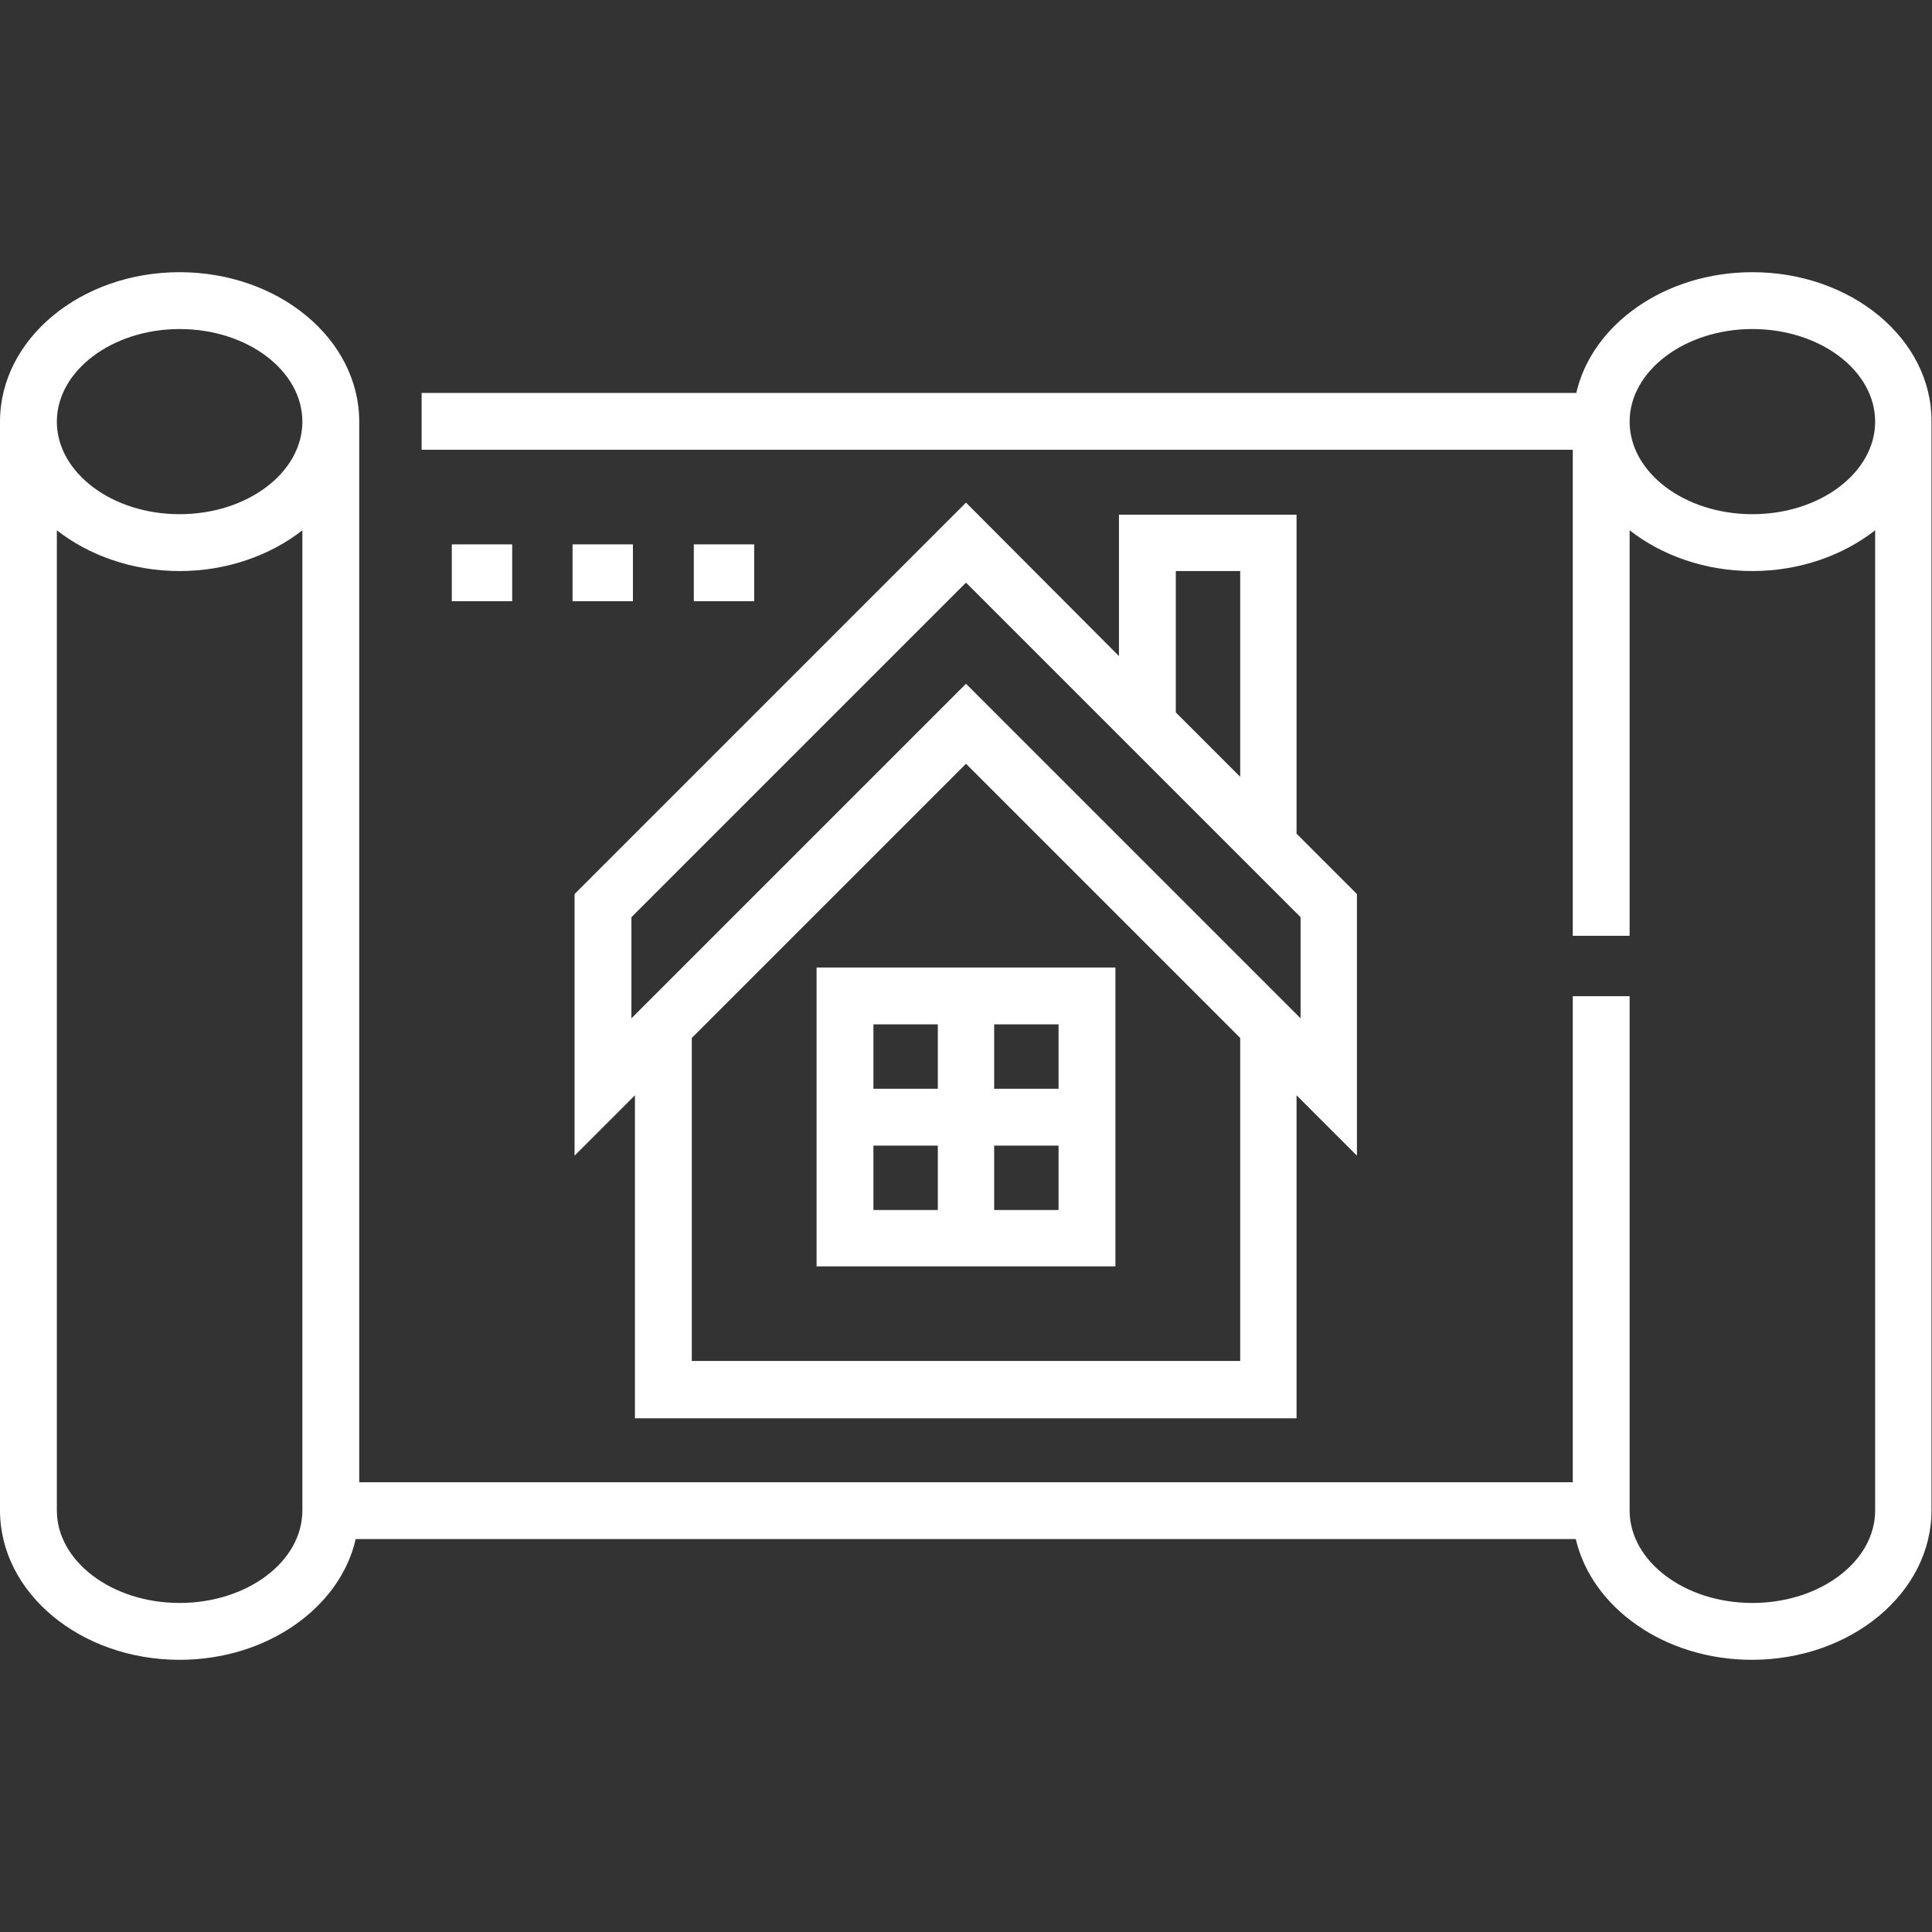 <?xml version="1.0" encoding="utf-8"?>
<!-- Generator: Adobe Illustrator 27.9.2, SVG Export Plug-In . SVG Version: 6.00 Build 0)  -->
<svg version="1.1" id="Layer_1" xmlns="http://www.w3.org/2000/svg" xmlns:xlink="http://www.w3.org/1999/xlink" x="0px" y="0px"
	 viewBox="0 0 384 384" style="enable-background:new 0 0 384 384;" xml:space="preserve">
<rect x="0" y="0" width="384" height="384" fill="#333333" stroke="none"/>
<style type="text/css">
	.st0{display:none;}
	.st1{display:inline;}
	.st2{display:inline;fill:#FFFFFF;}
	.st3{fill:#FFFFFF;}
</style>
<g class="st0">
	<path class="st1" d="M353.9,307.8v-24h-35.7V295h24.4v12.8h-24.4V319h6.4v24H384v-35.3H353.9z M372.7,331.8h-36.8V319h36.8V331.8z
		 M372.7,331.8"/>
	<rect x="161.9" y="163.5" class="st1" width="12" height="11.3"/>
	<rect x="186" y="163.5" class="st1" width="12" height="11.3"/>
	<rect x="210" y="163.5" class="st1" width="12" height="11.3"/>
	<path class="st1" d="M329.9,242.8v-64l-24-24V55.3h-47.3v52.1L192,40.9L54.1,178.8v64l24-24v124.3h227.7V218.8L329.9,242.8z
		 M269.8,66.5h24.8v76.9l-24.8-24.8V66.5z M89.4,331.8V319h36.4v-11.3h-12.4V295h36.8v12.8h-12.4V319h156.7v12.8H89.4z M246.5,246.9
		v12.8h-36.8v-12.8H246.5z M233.7,235.6v-12.8h36.8v12.8H233.7z M246.5,307.8h-36.8V295h36.8V307.8z M161.6,295h36.8v12.8h-36.8V295
		z M185.6,270.9h36.8v12.8h-36.8V270.9z M233.7,283.7v-12.8h36.8v12.8H233.7z M198.4,259.7h-36.8v-12.8h36.8V259.7z M174.3,235.6
		h-36.8v-12.8h36.8V235.6z M150.3,246.9v12.8h-36.8v-12.8H150.3z M137.5,270.9h36.8v12.8h-36.8V270.9z M294.6,307.8h-36.8V295h24
		v-35.3h-24v-12.8h24v-35.3H210v11.3h12.4v12.8h-36.8v-12.8H198v-11.3h-71.8v24h-24v35.3h24v12.8h-24v24H89.4V207.5l41.9-41.9l-8-8
		l-58,58v-32.2L192,56.9l126.6,126.6v32.2L192,89l-58.1,58.1l8,8l50.1-50.1l102.6,102.6V307.8z M294.6,307.8"/>
	<path class="st1" d="M0,343.1h59.4v-59.4H0V343.1z M48.1,331.8H11.3V319h36.8V331.8z M11.3,295h36.8v12.8H11.3V295z M11.3,295"/>
</g>
<g class="st0">
	<rect x="131.9" y="30.1" class="st1" width="12" height="11.3"/>
	<rect x="155.9" y="30.1" class="st1" width="12" height="11.3"/>
	<rect x="180" y="30.1" class="st1" width="12" height="11.3"/>
	<path class="st1" d="M59.4,287.8h12.4v-11.3H59.4v-12.8h12.4v-11.3H59.4v-12.8h24.4v-11.3H59.4v-12.8h12.4v-11.3H59.4v-12.8h12.4
		v-11.3H59.4v-12.8h24.4v-11.3H59.4v-12.8h36.8v150.7h11.3V132.3H48.1v161.9h11.3V287.8z M59.4,287.8"/>
	<path class="st1" d="M77.8,324.6c-9.7,0-17.7,7.9-17.7,17.7S68,360,77.8,360c9.7,0,17.7-7.9,17.7-17.7S87.5,324.6,77.8,324.6
		L77.8,324.6z M77.8,348.7c-3.5,0-6.4-2.9-6.4-6.4s2.9-6.4,6.4-6.4c3.5,0,6.4,2.9,6.4,6.4S81.3,348.7,77.8,348.7L77.8,348.7z
		 M77.8,348.7"/>
	<path class="st1" d="M77.8,300.6c-23,0-41.7,18.7-41.7,41.7S54.8,384,77.8,384c11.4,0,21.7-4.6,29.3-12h180.8v-59.4H107
		C99.5,305.2,89.2,300.6,77.8,300.6L77.8,300.6z M77.8,372.7c-16.8,0-30.4-13.7-30.4-30.4s13.7-30.4,30.4-30.4
		c16.8,0,30.4,13.7,30.4,30.4S94.6,372.7,77.8,372.7L77.8,372.7z M276.5,360.7h-12.8v-24.4h-11.3v24.4h-12.8v-12.4h-11.3v12.4h-12.8
		v-12.4h-11.3v12.4h-12.8v-24.4h-11.3v24.4h-12.8v-12.4h-11.3v12.4h-12.8v-12.4h-11.3v12.4h-17.1c2.7-5.6,4.3-11.8,4.3-18.4
		s-1.6-12.9-4.3-18.4h161.4V360.7z M276.5,360.7"/>
	<path class="st1" d="M284.5,0H96.2v119.9h11.3V11.3h169.1v60.1h60.1v241.2h-36.4v11.3h47.7V63.4L284.5,0z M287.8,19.2l40.9,40.9
		h-40.9V19.2z M287.8,19.2"/>
	<path class="st1" d="M132.3,269.8h119.9v-11.3h-24.4v-24h-84.2v-48.8h72.9V216h11.3v-66.5h54.5v-11.3h-65.8v36.1h-72.9v-72.9h72.9
		v24.4h11.3v-24.4h72.9v60.9h-24v83.4h24v12.8h-30.4v11.3h41.7V90.2H132.3V269.8z M287.8,234.5v-60.9h12.8v60.9H287.8z M216.4,245.7
		v12.8h-72.9v-12.8H216.4z M216.4,245.7"/>
</g>
<g class="st0">
	<path class="st1" d="M287.8,90.2h-35.3v28.1l-30.4-30.4l-77.8,77.8v52l12-12v64.2h131.5v-64.2l12,12v-52l-12-12V90.2z M263.8,101.4
		h12.8v40.9l-12.8-12.8V101.4z M276.5,258.5h-109v-64.2l54.5-54.5l54.5,54.5V258.5z M288.6,190.4l-66.5-66.5l-66.5,66.5v-20.1
		l66.5-66.5l66.5,66.5V190.4z M288.6,190.4"/>
	<path class="st1" d="M192.4,239.7h59.4v-59.4h-59.4V239.7z M203.6,215.7h12.8v12.8h-12.8V215.7z M227.7,228.4v-12.8h12.8v12.8
		H227.7z M240.5,204.4h-12.8v-12.8h12.8V204.4z M216.4,191.6v12.8h-12.8v-12.8H216.4z M216.4,191.6"/>
	<rect x="131.9" y="30.1" class="st1" width="12" height="11.3"/>
	<rect x="155.9" y="30.1" class="st1" width="12" height="11.3"/>
	<rect x="180" y="30.1" class="st1" width="12" height="11.3"/>
	<path class="st1" d="M59.4,287.8h12.4v-11.3H59.4v-12.8h12.4v-11.3H59.4v-12.8h24.4v-11.3H59.4v-12.8h12.4v-11.3H59.4v-12.8h12.4
		v-11.3H59.4v-12.8h24.4v-11.3H59.4v-12.8h36.8v150.7h11.3V132.3H48.1v161.9h11.3V287.8z M59.4,287.8"/>
	<path class="st1" d="M77.8,324.6c-9.7,0-17.7,7.9-17.7,17.7S68,360,77.8,360c9.7,0,17.7-7.9,17.7-17.7S87.5,324.6,77.8,324.6
		L77.8,324.6z M77.8,348.7c-3.5,0-6.4-2.9-6.4-6.4s2.9-6.4,6.4-6.4c3.5,0,6.4,2.9,6.4,6.4S81.3,348.7,77.8,348.7L77.8,348.7z
		 M77.8,348.7"/>
	<path class="st1" d="M77.8,300.6c-23,0-41.7,18.7-41.7,41.7S54.8,384,77.8,384c11.4,0,21.7-4.6,29.3-12h180.8v-59.4H107
		C99.5,305.2,89.2,300.6,77.8,300.6L77.8,300.6z M77.8,372.7c-16.8,0-30.4-13.7-30.4-30.4s13.7-30.4,30.4-30.4
		c16.8,0,30.4,13.7,30.4,30.4S94.6,372.7,77.8,372.7L77.8,372.7z M276.5,360.7h-12.8v-24.4h-11.3v24.4h-12.8v-12.4h-11.3v12.4h-12.8
		v-12.4h-11.3v12.4h-12.8v-24.4h-11.3v24.4h-12.8v-12.4h-11.3v12.4h-12.8v-12.4h-11.3v12.4h-17.1c2.7-5.6,4.3-11.8,4.3-18.4
		s-1.6-12.9-4.3-18.4h161.4V360.7z M276.5,360.7"/>
	<path class="st1" d="M284.5,0H96.2v119.9h11.3V11.3h169.1v60.1h60.1v241.2h-36.4v11.3h47.7V63.4L284.5,0z M287.8,19.2l40.9,40.9
		h-40.9V19.2z M287.8,19.2"/>
</g>
<g class="st0">
	<path class="st1" d="M143.6,204.1h-35.3v35.3h35.3V204.1z M132.4,228.1h-12.8v-12.8h12.8V228.1z M132.4,228.1"/>
	<path class="st1" d="M60.4,239.4h35.2v-35.3H60.4V239.4z M71.6,215.4h12.8v12.8H71.6V215.4z M71.6,215.4"/>
	<path class="st1" d="M108.4,287.4h35.3v-35.2h-35.3V287.4z M119.6,263.4h12.8v12.8h-12.8V263.4z M119.6,263.4"/>
	<path class="st1" d="M156.4,239.4h35.2v-35.3h-35.2V239.4z M167.6,215.4h12.8v12.8h-12.8V215.4z M167.6,215.4"/>
	<path class="st1" d="M191.6,156.1h-35.2v35.2h35.2V156.1z M180.4,180.1h-12.8v-12.8h12.8V180.1z M180.4,180.1"/>
	<path class="st1" d="M156.4,287.4h35.2v-35.2h-35.2V287.4z M167.6,263.4h12.8v12.8h-12.8V263.4z M167.6,263.4"/>
	<path class="st1" d="M204.4,239.4h35.2v-35.3h-35.2V239.4z M215.6,215.4h12.8v12.8h-12.8V215.4z M215.6,215.4"/>
	<path class="st1" d="M204.4,287.4h35.2v-35.2h-35.2V287.4z M215.6,263.4h12.8v12.8h-12.8V263.4z M215.6,263.4"/>
	<path class="st1" d="M60.4,287.4h35.2v-35.2H60.4V287.4z M71.6,263.4h12.8v12.8H71.6V263.4z M71.6,263.4"/>
	<path class="st1" d="M347.6,348.6V167.7h-11.2v30.4h-36.8v-30h-36v-60.4h-11.2v72.4h-12.8v-72.4h-11.2v72.4h-12.8v-48h-72v-12h-24
		V95.4h144V24.1h-35.3v36H180v11.2h72.4v12.8H47.6V71.4H168V60.1h-48.4v-36H84.4v36H71.6v-36H36.4v239.6h11.2v-72.4h96v-48h60.7v48
		h48v157.3h-60.8v-37.3H204v-11.2H96v11.2h12.4v37.3H47.6v-72.9H36.4v72.9H0v11.2h384v-11.2H347.6z M239.6,60.1V35.4h12.8v24.8
		H239.6z M132.4,144.1H47.6v-12.8h84.8V144.1z M71.6,120.1V95.4h12.8v24.7H71.6z M108.4,120.1H95.6V95.4h12.8V120.1z M95.6,35.4
		h12.8v24.8H95.6V35.4z M47.6,35.4h12.7v24.8H47.6V35.4z M47.6,95.4h12.7v24.7H47.6V95.4z M47.6,180.1v-24.8h12.7v24.8H47.6z
		 M71.6,180.1v-24.8h12.8v24.8H71.6z M95.6,180.1v-24.8h12.8v24.8H95.6z M132.4,180.1h-12.8v-24.8h12.8V180.1z M336.4,318.1h-36.8
		v-18.8h36.8V318.1z M336.4,258.1h-36.8v-18.7h36.8V258.1z M336.4,269.4v18.8h-36.8v-18.8H336.4z M299.6,329.4h36.8v19.3h-36.8
		V329.4z M336.4,209.4v18.8h-36.8v-18.8H336.4z M263.6,179.4h24.8v78.7h-24.8V179.4z M263.6,269.4h24.8v79.3h-24.8V269.4z
		 M180.4,348.6h-24.8v-37.3h24.8V348.6z M119.6,311.4h24.8v37.3h-24.8V311.4z M119.6,311.4"/>
	<rect x="204" y="324.1" class="st1" width="12" height="11.2"/>
	<rect x="228" y="324.1" class="st1" width="12" height="11.2"/>
	<rect x="60" y="324.1" class="st1" width="12" height="11.2"/>
	<rect x="84" y="324.1" class="st1" width="12" height="11.2"/>
</g>
<g class="st0">
	<path class="st1" d="M215.7,156.3h-35.3v35.3h35.3V156.3z M204.4,180.4h-12.8v-12.8h12.8V180.4z M204.4,180.4"/>
	<path class="st1" d="M263.8,156.3h-35.3v35.3h35.3V156.3z M252.5,180.4h-12.8v-12.8h12.8V180.4z M252.5,180.4"/>
	<path class="st1" d="M215.7,204.4h-35.3v35.3h35.3V204.4z M204.4,228.4h-12.8v-12.8h12.8V228.4z M204.4,228.4"/>
	<path class="st1" d="M263.8,204.4h-35.3v35.3h35.3V204.4z M252.5,228.4h-12.8v-12.8h12.8V228.4z M252.5,228.4"/>
	<path class="st1" d="M215.7,108.2h-35.3v35.3h35.3V108.2z M204.4,132.3h-12.8v-12.8h12.8V132.3z M204.4,132.3"/>
	<path class="st1" d="M263.8,108.2h-35.3v35.3h35.3V108.2z M252.5,132.3h-12.8v-12.8h12.8V132.3z M252.5,132.3"/>
	<path class="st1" d="M125.9,275.8h192.4v-11.3h-6.4V108.2h-24v-24H156.3v24h-24v156.3h-6.4V275.8z M300.6,119.5v145h-12.8v-145
		H300.6z M276.5,95.4v169.1h-109V95.4H276.5z M143.5,119.5h12.8v145h-12.8V119.5z M143.5,119.5"/>
	<rect x="131.9" y="30.1" class="st1" width="12" height="11.3"/>
	<rect x="155.9" y="30.1" class="st1" width="12" height="11.3"/>
	<rect x="180" y="30.1" class="st1" width="12" height="11.3"/>
	<path class="st1" d="M59.4,287.8h12.4v-11.3H59.4v-12.8h12.4v-11.3H59.4v-12.8h24.4v-11.3H59.4v-12.8h12.4v-11.3H59.4v-12.8h12.4
		v-11.3H59.4v-12.8h24.4v-11.3H59.4v-12.8h36.8v150.7h11.3V132.3H48.1v161.9h11.3V287.8z M59.4,287.8"/>
	<path class="st1" d="M77.8,324.6c-9.7,0-17.7,7.9-17.7,17.7S68,360,77.8,360c9.7,0,17.7-7.9,17.7-17.7S87.5,324.6,77.8,324.6
		L77.8,324.6z M77.8,348.7c-3.5,0-6.4-2.9-6.4-6.4s2.9-6.4,6.4-6.4c3.5,0,6.4,2.9,6.4,6.4S81.3,348.7,77.8,348.7L77.8,348.7z
		 M77.8,348.7"/>
	<path class="st1" d="M77.8,300.6c-23,0-41.7,18.7-41.7,41.7S54.8,384,77.8,384c11.4,0,21.7-4.6,29.3-12h180.8v-59.4H107
		C99.5,305.2,89.2,300.6,77.8,300.6L77.8,300.6z M77.8,372.7c-16.8,0-30.4-13.7-30.4-30.4s13.7-30.4,30.4-30.4
		c16.8,0,30.4,13.7,30.4,30.4S94.6,372.7,77.8,372.7L77.8,372.7z M276.5,360.7h-12.8v-24.4h-11.3v24.4h-12.8v-12.4h-11.3v12.4h-12.8
		v-12.4h-11.3v12.4h-12.8v-24.4h-11.3v24.4h-12.8v-12.4h-11.3v12.4h-12.8v-12.4h-11.3v12.4h-17.1c2.7-5.6,4.3-11.8,4.3-18.4
		s-1.6-12.9-4.3-18.4h161.4V360.7z M276.5,360.7"/>
	<path class="st1" d="M284.5,0H96.2v119.9h11.3V11.3h169.1v60.1h60.1v241.2h-36.4v11.3h47.7V63.4L284.5,0z M287.8,19.2l40.9,40.9
		h-40.9V19.2z M287.8,19.2"/>
</g>
<g class="st0">
	<path class="st1" d="M281.8,132.3V77.4h24V42.1H149.5V24h-12V0H78.2v24h-12v71.4h12v253.2h-24V384h107.5v-35.3h-24V95.4h12v-18h121
		v54.9h-84.2v35.3H366v-35.3H281.8z M89.4,11.3h36.8V24H89.4V11.3z M89.4,105.9l30.7,38.4H89.4V105.9z M120.2,155.6L89.4,194v-38.4
		H120.2z M89.4,226.1l30.7,38.4H89.4V226.1z M120.2,275.8l-30.7,38.4v-38.4H120.2z M150.3,360v12.8H65.4V360H150.3z M126.2,348.7
		H89.4v-12.8h36.8V348.7z M95.5,324.6l30.7-38.4v38.4H95.5z M126.2,254.1l-30.7-38.4h30.7V254.1z M95.5,204.4l30.7-38.4v38.4H95.5z
		 M126.2,133.9L95.5,95.4h30.7V133.9z M138.3,84.2H77.4V35.3h60.9V84.2z M149.5,53.4h145v12.8h-145V53.4z M354.7,156.3H197.6v-12.8
		h157.1V156.3z M354.7,156.3"/>
	<rect x="89.8" y="54.1" class="st1" width="12" height="11.3"/>
	<rect x="113.8" y="54.1" class="st1" width="12" height="11.3"/>
	<path class="st1" d="M18,77.4h35.7V66.1H29.3V53.4h24.4V42.1H18V77.4z M18,77.4"/>
	<path class="st1" d="M330.6,228.4h-36.8v-48.1h-35.3v48.1h-36.8v-48.1h-35.3v95.8h11.3v-12.4h12.8v36.8h-12.8v-12.4h-11.3V384h35.3
		v-48.1h36.8V384h35.3v-48.1h36.8V384H366V180.4h-35.3V228.4z M269.8,191.6h12.8v36.8h-12.8V191.6z M197.6,191.6h12.8v36.8h-12.8
		V191.6z M197.6,239.7h157.1v12.8H197.6V239.7z M293.8,300.6v-36.8h36.8v36.8H293.8z M282.6,263.8v36.8h-12.8v-36.8H282.6z
		 M221.7,263.8h36.8v36.8h-36.8V263.8z M354.7,311.9v12.8H197.6v-12.8H354.7z M210.4,372.7h-12.8v-36.8h12.8V372.7z M282.6,372.7
		h-12.8v-36.8h12.8V372.7z M354.7,372.7h-12.8v-36.8h12.8V372.7z M354.7,300.6h-12.8v-36.8h12.8V300.6z M354.7,191.6v36.8h-12.8
		v-36.8H354.7z M354.7,191.6"/>
</g>
<g class="st0">
	<rect x="101.8" y="120.2" class="st1" width="12" height="11.3"/>
	<rect x="125.9" y="120.2" class="st1" width="12" height="11.3"/>
	<rect x="149.9" y="120.2" class="st1" width="12" height="11.3"/>
	<path class="st1" d="M258.1,90.2v11.3h114.6v217.2h-331c-16.8,0-30.4-13.7-30.4-30.4c0-16.8,13.7-30.4,30.4-30.4
		c16.8,0,30.4,13.7,30.4,30.4h11.3V101.4H198V90.2H83c-2.8-20.3-20.2-36.1-41.3-36.1C18.7,54.1,0,72.8,0,95.8v192.4
		c0,23,18.7,41.7,41.7,41.7H384V90.2H258.1z M11.3,95.8c0-16.8,13.7-30.4,30.4-30.4c16.8,0,30.4,13.7,30.4,30.4v163.9
		c-7.6-8.1-18.4-13.2-30.4-13.2c-12,0-22.8,5.1-30.4,13.2V95.8z M11.3,95.8"/>
	<path class="st1" d="M186.4,168c0,23,18.7,41.7,41.7,41.7c4.7,0,9.2-0.8,13.5-2.2l55.4,55.4c-17.1,20-42.3,31.8-68.9,31.8
		c-26.5,0-51.7-11.8-68.9-31.8l5.1-5.1h46.1v18h35.3v-18h24.4v-11.3h-24.4v-18h-35.3v18h-34.9L205,217l-8-8l-65.1,65.2l-10.1-10.1
		L187,199l-8-8l-38,38c-2.3-8.1-3.5-16.5-3.5-25h-11.3c0,11.7,2,23.1,5.8,33.9l-26.2,26.2l9,9l-11,11l8,8l11-11l9,9l19.3-19.3
		c19.2,22.1,47.3,35,76.9,35c29.5,0,57.6-13,76.9-35l19.3,19.3l9-9l11,11l8-8l-11-11l9-9L324.1,238c3.9-10.9,5.8-22.3,5.8-33.9
		h-11.3c0,8.5-1.2,16.9-3.5,25l-47.6-47.6c1.4-4.2,2.2-8.8,2.2-13.5c0-21.1-15.7-38.6-36.1-41.3v-13.2h12V54.1h-35.3v59.4h12v13.2
		C202.1,129.4,186.4,146.9,186.4,168L186.4,168z M221.7,239.7h12.8v24.8h-12.8V239.7z M221.7,65.4h12.8v36.8h-12.8V65.4z
		 M334.3,264.1l-10.1,10.1L252.1,202c3.9-2.8,7.3-6.2,10.1-10.1L334.3,264.1z M258.5,168c0,16.8-13.7,30.4-30.4,30.4
		c-16.8,0-30.4-13.7-30.4-30.4s13.7-30.4,30.4-30.4C244.9,137.5,258.5,151.2,258.5,168L258.5,168z M258.5,168"/>
	<path class="st1" d="M210.4,168c0,9.7,7.9,17.7,17.7,17.7c9.7,0,17.7-7.9,17.7-17.7c0-9.7-7.9-17.7-17.7-17.7
		C218.3,150.3,210.4,158.2,210.4,168L210.4,168z M234.5,168c0,3.5-2.9,6.4-6.4,6.4c-3.5,0-6.4-2.9-6.4-6.4c0-3.5,2.9-6.4,6.4-6.4
		C231.6,161.6,234.5,164.4,234.5,168L234.5,168z M234.5,168"/>
</g>
<g class="st0">
	<rect x="89.8" y="108.2" class="st1" width="12" height="11.3"/>
	<rect x="113.8" y="108.2" class="st1" width="12" height="11.3"/>
	<rect x="137.9" y="108.2" class="st1" width="12" height="11.3"/>
	<path class="st1" d="M348.3,54.1c-17.4,0-31.9,10.4-35,24H83.8v11.3h228.8V186h11.3v-80.6c6.4,5,15,8.1,24.4,8.1
		c9.4,0,18-3.1,24.4-8.1v194.8c0,10.2-11,18.4-24.4,18.4c-13.5,0-24.4-8.3-24.4-18.4V198h-11.3v96.6H71.4V83.8
		c0-16.4-16-29.7-35.7-29.7C16,54.1,0,67.4,0,83.8v216.4c0,16.4,16,29.7,35.7,29.7c17.4,0,31.9-10.4,35-24h242.5
		c3.2,13.7,17.7,24,35,24c19.7,0,35.7-13.3,35.7-29.7V83.8C384,67.4,368,54.1,348.3,54.1L348.3,54.1z M60.1,300.2
		c0,10.2-11,18.4-24.4,18.4c-13.5,0-24.4-8.3-24.4-18.4V105.4c6.4,5,15,8.1,24.4,8.1c9.4,0,18-3.1,24.4-8.1V300.2z M35.7,102.2
		c-13.5,0-24.4-8.3-24.4-18.4s11-18.4,24.4-18.4c13.5,0,24.4,8.3,24.4,18.4S49.2,102.2,35.7,102.2L35.7,102.2z M348.3,102.2
		c-13.5,0-24.4-8.3-24.4-18.4s11-18.4,24.4-18.4c13.5,0,24.4,8.3,24.4,18.4S361.8,102.2,348.3,102.2L348.3,102.2z M348.3,102.2"/>
	<path class="st1" d="M114.2,210.4v35.3h155.6v-35.3h-12.3c-2.3-27.2-21.5-50.4-47.8-57.7v-14.4h-35.3v14.4
		c-26.3,7.3-45.5,30.5-47.8,57.7H114.2z M258.5,221.7v12.8h-133v-12.8H258.5z M174.3,164.5V198h11.3v-48.5h12.8V198h11.3v-33.5
		c19.9,6.8,34.3,24.8,36.5,45.9H137.8C140,189.3,154.4,171.3,174.3,164.5L174.3,164.5z M174.3,164.5"/>
</g>
<g class="st0">
	<rect x="131.9" y="30.1" class="st1" width="12" height="11.3"/>
	<rect x="155.9" y="30.1" class="st1" width="12" height="11.3"/>
	<rect x="180" y="30.1" class="st1" width="12" height="11.3"/>
	<path class="st1" d="M59.4,287.8h12.4v-11.3H59.4v-12.8h12.4v-11.3H59.4v-12.8h24.4v-11.3H59.4v-12.8h12.4v-11.3H59.4v-12.8h12.4
		v-11.3H59.4v-12.8h24.4v-11.3H59.4v-12.8h36.8v150.7h11.3V132.3H48.1v161.9h11.3V287.8z M59.4,287.8"/>
	<path class="st1" d="M77.8,324.6c-9.7,0-17.7,7.9-17.7,17.7S68,360,77.8,360c9.7,0,17.7-7.9,17.7-17.7S87.5,324.6,77.8,324.6
		L77.8,324.6z M77.8,348.7c-3.5,0-6.4-2.9-6.4-6.4s2.9-6.4,6.4-6.4c3.5,0,6.4,2.9,6.4,6.4S81.3,348.7,77.8,348.7L77.8,348.7z
		 M77.8,348.7"/>
	<path class="st1" d="M77.8,300.6c-23,0-41.7,18.7-41.7,41.7S54.8,384,77.8,384c11.4,0,21.7-4.6,29.3-12h180.8v-59.4H107
		C99.5,305.2,89.2,300.6,77.8,300.6L77.8,300.6z M77.8,372.7c-16.8,0-30.4-13.7-30.4-30.4s13.7-30.4,30.4-30.4
		c16.8,0,30.4,13.7,30.4,30.4S94.6,372.7,77.8,372.7L77.8,372.7z M276.5,360.7h-12.8v-24.4h-11.3v24.4h-12.8v-12.4h-11.3v12.4h-12.8
		v-12.4h-11.3v12.4h-12.8v-24.4h-11.3v24.4h-12.8v-12.4h-11.3v12.4h-12.8v-12.4h-11.3v12.4h-17.1c2.7-5.6,4.3-11.8,4.3-18.4
		s-1.6-12.9-4.3-18.4h161.4V360.7z M276.5,360.7"/>
	<path class="st1" d="M284.5,0H96.2v119.9h11.3V11.3h169.1v60.1h60.1v241.2h-36.4v11.3h47.7V63.4L284.5,0z M287.8,19.2l40.9,40.9
		h-40.9V19.2z M287.8,19.2"/>
	<path class="st1" d="M120.9,252.1l-8,8l8,8l8-8l9,9l23.4-23.4h43.1v18h35.3v-18h24.4v-11.3h-24.4v-18h-35.3v18h-31.9l46-46
		c1.1,0.1,2.3,0.2,3.5,0.2c1.2,0,2.3-0.1,3.5-0.2l80.7,80.7l9-9l8,8l8-8l-8-8l9-9l-80.7-80.7c0.1-1.1,0.2-2.3,0.2-3.5
		c0-14.4-10.4-26.5-24-29.1v-10.3h12V66.1h-35.3v53.4h12v10.3c-13.7,2.6-24,14.7-24,29.1c0,1.2,0.1,2.3,0.2,3.5l-80.7,80.7
		L120.9,252.1z M215.7,227.7h12.8v24.8h-12.8V227.7z M215.7,77.4h12.8v30.8h-12.8V77.4z M316.3,243.1l-10.1,10.1l-68.8-68.8
		c4.1-2.5,7.6-6,10.1-10.1L316.3,243.1z M222.1,140.5c10.2,0,18.4,8.3,18.4,18.4c0,10.2-8.3,18.4-18.4,18.4
		c-10.2,0-18.4-8.3-18.4-18.4C203.6,148.8,211.9,140.5,222.1,140.5L222.1,140.5z M196.7,174.3c2.5,4.1,6,7.6,10.1,10.1l-68.8,68.8
		l-10.1-10.1L196.7,174.3z M196.7,174.3"/>
	<rect x="216.4" y="153.3" class="st1" width="11.3" height="11.3"/>
</g>
<g class="st0">
	<path class="st1" d="M342.3,313.8v11.3h30.4v24.8H11.3v-24.8h42.8v18h35.3v-18h24.8v18h35.3V277h84.9v36.8h-72.5v11.3h72.5v18h35.3
		v-18h24.8v18h35.3V160.8L192,22.9L54.1,160.8v153H0v47.3h384v-47.3H342.3z M89.4,180.8h24.8v12.8H89.4V180.8z M97.4,169.5
		l16.8-16.8v16.8H97.4z M89.4,204.8h24.8v36.8H89.4V204.8z M89.4,252.9h24.8v12.8H89.4V252.9z M89.4,313.8V277h24.8v36.8H89.4z
		 M125.5,331.8V141.4l12.8-12.8v203.2H125.5z M185.6,157.1V81.3l6.4-6.4l6.4,6.4v75.8h11.3V92.6l24.8,24.8v52.1h-84.9v-52.1
		l24.8-24.8v64.5H185.6z M149.5,204.8h84.9v36.8h-84.9V204.8z M149.5,193.5v-12.8h84.9v12.8H149.5z M149.5,265.7v-12.8h84.9v12.8
		H149.5z M245.7,331.8V128.6l12.8,12.8v190.4H245.7z M294.6,193.5h-24.8v-12.8h24.8V193.5z M269.8,252.9h24.8v12.8h-24.8V252.9z
		 M269.8,169.5v-16.8l16.8,16.8H269.8z M269.8,313.8V277h24.8v36.8H269.8z M65.4,165.4L192,38.8l126.6,126.6v166.4h-12.8V229.2
		h-11.3v12.4h-24.8v-36.8h24.8v12.4h11.3v-44.4L192,58.9L78.2,172.8v159H65.4V165.4z M65.4,165.4"/>
	<rect x="186" y="217.6" class="st1" width="12" height="11.3"/>
	<rect x="161.9" y="217.6" class="st1" width="12" height="11.3"/>
	<rect x="210" y="217.6" class="st1" width="12" height="11.3"/>
</g>
<g class="st0">
	<rect x="89.8" y="30.1" class="st1" width="12" height="11.3"/>
	<rect x="113.8" y="30.1" class="st1" width="12" height="11.3"/>
	<rect x="137.9" y="30.1" class="st1" width="12" height="11.3"/>
	<path class="st1" d="M180,312.6H65.4V11.3h169.1v60.1h60.1v222.8h11.3V63.4L242.4,0H54.1v323.9H180V312.6z M245.7,19.2l40.9,40.9
		h-40.9V19.2z M245.7,19.2"/>
	<path class="st1" d="M78.2,263.8h203.6V84.2H78.2V263.8z M89.4,215.7h12.8v36.8H89.4V215.7z M186.4,119.5v36.8h-72.9v-36.8H186.4z
		 M113.5,108.2V95.4h72.9v12.8H113.5z M113.5,204.4v-36.8h72.9v36.8H113.5z M186.4,215.7v36.8h-72.9v-36.8H186.4z M197.6,167.6h72.9
		v36.8h-72.9V167.6z M197.6,156.3v-36.8h72.9v36.8H197.6z M102.2,156.3H89.4v-36.8h12.8V156.3z M102.2,167.6v36.8H89.4v-36.8H102.2z
		 M197.6,252.5v-36.8h72.9v36.8H197.6z M270.5,108.2h-72.9V95.4h72.9V108.2z M102.2,95.4v12.8H89.4V95.4H102.2z M102.2,95.4"/>
	<path class="st1" d="M317.6,348.7c-2.3-27.2-21.5-50.4-47.8-57.7v-14.4h-35.3V291c-26.3,7.3-45.5,30.5-47.8,57.7h-12.3V384h155.6
		v-35.3H317.6z M234.5,302.8v33.5h11.3v-48.5h12.8v48.5h11.3v-33.5c19.9,6.8,34.3,24.8,36.5,45.9H197.9
		C200.1,327.6,214.5,309.6,234.5,302.8L234.5,302.8z M318.6,372.7h-133V360h133V372.7z M318.6,372.7"/>
</g>
<g class="st0">
	<path class="st1" d="M126.2,159.3h-18.8V39.1H0v275.8h107.5v-65.8H96.2v54.5H11.3V50.3h84.9v186.7h11.3v-42.5h18.8v18h35.3v-71.4
		h-35.3V159.3z M107.5,183.4v-12.8h18.8v12.8H107.5z M137.5,152.5h12.8v48.8h-12.8V152.5z M137.5,152.5"/>
	<path class="st1" d="M347.9,213.4V207c0-9.7-7.9-17.7-17.7-17.7h-6.4v-48.8h12v-24h8.7l23.7-23.7l-23.7-23.7H240.5v47.3h24v24h12
		v49.8c-7,2.4-12,9-12,16.7v6.4h-18.4c-9.7,0-17.7,7.9-17.7,17.7c0,4.6,1.8,8.9,4.7,12c-2.9,3.2-4.7,7.4-4.7,12
		c0,4.6,1.8,8.9,4.7,12c-2.9,3.2-4.7,7.4-4.7,12c0,4.6,1.8,8.9,4.7,12c-2.9,3.2-4.7,7.4-4.7,12c0,9.7,7.9,17.7,17.7,17.7h30.4v24
		h47.3v-24h6.4c9.7,0,17.7-7.9,17.7-17.7v-6.4H384v-83.4H347.9z M251.7,105.2V80.4H340l12.4,12.4L340,105.2H251.7z M275.8,129.3
		v-12.8h48.8v12.8H275.8z M312.6,140.5v48.8h-24.8v-48.8H312.6z M239.7,279.2c0-3.5,2.9-6.4,6.4-6.4h36.1c3.5,0,6.4,2.9,6.4,6.4
		c0,3.5-2.9,6.4-6.4,6.4h-36.1C242.6,285.6,239.7,282.7,239.7,279.2L239.7,279.2z M288.6,255.1c0,3.5-2.9,6.4-6.4,6.4h-36.1
		c-3.5,0-6.4-2.9-6.4-6.4c0-3.5,2.9-6.4,6.4-6.4h36.1C285.7,248.7,288.6,251.6,288.6,255.1L288.6,255.1z M246.1,224.7h18.4v6.4
		c0,2.2,0.4,4.4,1.2,6.4h-19.6c-3.5,0-6.4-2.9-6.4-6.4C239.7,227.6,242.6,224.7,246.1,224.7L246.1,224.7z M239.7,303.2
		c0-3.5,2.9-6.4,6.4-6.4h36.1c3.5,0,6.4,2.9,6.4,6.4c0,3.5-2.9,6.4-6.4,6.4h-36.1C242.6,309.6,239.7,306.7,239.7,303.2L239.7,303.2z
		 M372.7,285.6h-36.1v17.7c0,3.5-2.9,6.4-6.4,6.4h-6.4v-30.4h-11.3v54.5h-24.8v-13.7c7-2.4,12-9,12-16.7c0-4.6-1.8-8.9-4.7-12
		c2.9-3.2,4.7-7.4,4.7-12c0-4.6-1.8-8.9-4.7-12c2.9-3.2,4.7-7.4,4.7-12c0-4.6-1.8-8.9-4.7-12c2.9-3.2,4.7-7.4,4.7-12v-6.4h12.8v42.5
		h11.3v-53.7h-35.3v17.7c0,3.5-2.9,6.4-6.4,6.4c-3.5,0-6.4-2.9-6.4-6.4v-24c0-3.5,2.9-6.4,6.4-6.4h48.1c3.5,0,6.4,2.9,6.4,6.4v17.7
		h36.1V285.6z M372.7,285.6"/>
	<path class="st1" d="M24,279.2c0,6.4,5.2,11.6,11.6,11.6h36.1v-11.3H35.7c-0.2,0-0.4-0.2-0.4-0.4v-60.1H24V279.2z M24,279.2"/>
	<rect x="24" y="195" class="st1" width="11.3" height="12"/>
	<path class="st1" d="M186.4,75.1h-66.5v11.3h66.5v12.8h-66.5v11.3h66.5v18h35.3V57.1h-35.3V75.1z M197.6,68.4h12.8v48.8h-12.8V68.4
		z M197.6,68.4"/>
	<rect x="24" y="171" class="st1" width="11.3" height="12"/>
</g>
<g class="st0">
	<rect x="95.8" y="54.1" class="st1" width="12" height="11.3"/>
	<rect x="119.9" y="54.1" class="st1" width="12" height="11.3"/>
	<path class="st1" d="M24,77.4h35.7V66.1H35.3V53.4h24.4V42.1H24V77.4z M24,77.4"/>
	<path class="st1" d="M336.7,324.6h-109v-42.5h-11.3v53.7h131.5v-53.7h-11.3V324.6z M336.7,324.6"/>
	<path class="st1" d="M347.9,219.7v-63.4h-35.3v28.1l-24.8-24.8V77.4h24V42.1H155.6V24h-12V0H84.2v24h-12v71.4h12v253.2h-24V384
		h107.5v-35.3h-24V95.4h12v-18h121v82.2l-72.1,72.1v52l77.8-77.8l77.8,77.8v-52L347.9,219.7z M95.4,11.3h36.8V24H95.4V11.3z
		 M95.4,105.9l30.7,38.4H95.4V105.9z M126.2,155.6L95.4,194v-38.4H126.2z M95.4,226.1l30.7,38.4H95.4V226.1z M126.2,275.8
		l-30.7,38.4v-38.4H126.2z M156.3,360v12.8H71.4V360H156.3z M132.3,348.7H95.4v-12.8h36.8V348.7z M101.5,324.6l30.7-38.4v38.4H101.5
		z M132.3,254.1l-30.7-38.4h30.7V254.1z M101.5,204.4l30.7-38.4v38.4H101.5z M132.3,133.9l-30.7-38.4h30.7V133.9z M144.3,84.2H83.4
		V35.3h60.9V84.2z M155.6,53.4h145v12.8h-145V53.4z M323.9,167.6h12.8v40.9l-12.8-12.8V167.6z M348.7,256.5L282.2,190l-66.5,66.5
		v-20.1l66.5-66.5l66.5,66.5V256.5z M348.7,256.5"/>
	<path class="st1" d="M252.5,246.5v59.4h59.4v-59.4H252.5z M300.6,270.5h-12.8v-12.8h12.8V270.5z M276.5,257.8v12.8h-12.8v-12.8
		H276.5z M263.8,281.8h12.8v12.8h-12.8V281.8z M287.8,294.6v-12.8h12.8v12.8H287.8z M287.8,294.6"/>
</g>
<g class="st0">
	<path class="st1" d="M134.5,119.9h-11.3v204.8h-12.8V119.9H99.2v228.8h-24V384h83.4v-35.3h-24V119.9z M110.5,335.9h12.8v12.8h-12.8
		V335.9z M147.3,360v12.8H86.4V360H147.3z M147.3,360"/>
	<path class="st1" d="M249.1,54.1v11.3h84.5v12.8H158.6V65.4h78.5V54.1h-78.5v-18h-24V0H99.2v36.1h-24v18H39.1v35.3h36.1v18h83.4
		v-18h103v24h12v121h-6.4v11.3h30.4v24h5.6c6.8,0,12.4,5.6,12.4,12.4s-5.6,12.4-12.4,12.4c-6.8,0-12.4-5.6-12.4-12.4h-11.3
		c0,13.1,10.6,23.7,23.7,23.7c13.1,0,23.7-10.6,23.7-23.7c0-11.1-7.7-20.5-18-23v-13.5h30.4v-11.3h-6.4v-121h12V54.1H249.1z
		 M110.5,11.3h12.8v24.8h-12.8V11.3z M50.3,78.2V65.4h24.8v12.8H50.3z M147.3,96.2H86.4V47.3h60.9V96.2z M284.8,131.1
		c5.1,4,11.5,6.4,18.4,6.4c6.9,0,13.3-2.4,18.4-6.4v79.3h-36.8V131.1z M303.2,126.2c-8.2,0-15.1-5.4-17.5-12.8h35.1
		C318.4,120.9,311.4,126.2,303.2,126.2L303.2,126.2z M284.8,234.5v-12.8h36.8v12.8H284.8z M333.7,102.2h-60.9V89.4h60.9V102.2z
		 M333.7,102.2"/>
	<rect x="98.8" y="66.1" class="st1" width="12" height="11.3"/>
	<rect x="122.9" y="66.1" class="st1" width="12" height="11.3"/>
</g>
<g class="st0">
	<path class="st1" d="M167.6,42.1V24h-12V0H96.2v24h-12v71.4h12v253.2h-24V384h107.5v-35.3h-24V95.4h12v-18h96.9v24h12v121h-6.4
		v11.3h30.4v24h5.6c6.8,0,12.4,5.6,12.4,12.4s-5.6,12.4-12.4,12.4c-6.8,0-12.4-5.6-12.4-12.4h-11.3c0,13.1,10.6,23.7,23.7,23.7
		c13,0,23.7-10.6,23.7-23.7c0-11.1-7.7-20.5-18-23v-13.5h30.4v-11.3h-6.4v-121h12V42.1H167.6z M107.5,11.3h36.8V24h-36.8V11.3z
		 M107.5,105.9l30.7,38.4h-30.7V105.9z M138.2,155.6L107.5,194v-38.4H138.2z M107.5,226.1l30.7,38.4h-30.7V226.1z M138.2,275.8
		l-30.7,38.4v-38.4H138.2z M168.3,360v12.8H83.4V360H168.3z M144.3,348.7h-36.8v-12.8h36.8V348.7z M113.6,324.6l30.7-38.4v38.4
		H113.6z M144.3,254.1l-30.7-38.4h30.7V254.1z M113.6,204.4l30.7-38.4v38.4H113.6z M144.3,133.9l-30.7-38.4h30.7V133.9z M156.3,84.2
		H95.4V35.3h60.9V84.2z M287.8,119.1c5.1,4,11.5,6.4,18.4,6.4c7,0,13.3-2.4,18.4-6.4v79.3h-36.8V119.1z M306.2,114.2
		c-8.2,0-15.1-5.4-17.5-12.8h35.1C321.4,108.9,314.4,114.2,306.2,114.2L306.2,114.2z M287.8,222.4v-12.8h36.8v12.8H287.8z
		 M336.7,90.2h-60.9V77.4h60.9V90.2z M167.6,66.1V53.4h169.1v12.8H167.6z M167.6,66.1"/>
	<rect x="107.8" y="54.1" class="st1" width="12" height="11.3"/>
	<rect x="131.9" y="54.1" class="st1" width="12" height="11.3"/>
	<path class="st1" d="M36.1,77.4h35.7V66.1H47.3V53.4h24.4V42.1H36.1V77.4z M36.1,77.4"/>
</g>
<g class="st0">
	<path class="st1" d="M336.7,66.1v24h-36.4v11.3h36.4v12.8h-48.5v11.3h48.5v72.9h-60.9v-96.9h12v-24h8.7l23.7-23.7l-23.7-23.7H192.4
		v47.3h24v24h12v96.9h-78.9v-12.8h30.1v-35.3h-12v-12.8h6v-12H216v-11.3h-42.5v-12.8H204V90.2h-30.4V30.1H90.2v107.5h6v12.8h-12
		v35.3h30.1v12.8H47.3v-72.9h30.4v-11.3H47.3v-12.8h30.4V90.2H47.3v-24H0v287.8h384V66.1H336.7z M203.6,66.1V41.3h88.2l12.4,12.4
		l-12.4,12.4H203.6z M227.7,90.2V77.4h48.8v12.8H227.7z M239.7,101.4h24.8v96.9h-24.8V101.4z M162.3,126.2h-12.8V41.3h12.8V126.2z
		 M125.5,126.2V41.3h12.8v84.9H125.5z M101.4,41.3h12.8v84.9h-12.8V41.3z M107.5,137.5h48.8v12.8h-48.8V137.5z M95.4,174.3v-12.8
		h72.9v12.8H95.4z M125.5,185.6h12.8v12.8h-12.8V185.6z M11.3,77.4h24.8v121H11.3V77.4z M11.3,342.7v-60.9h138.6v-11.3H11.3v-60.9
		h361.5v60.9H161.9v11.3h210.8v60.9H11.3z M347.9,198.4v-121h24.8v121H347.9z M347.9,198.4"/>
	<rect x="186" y="234.5" class="st1" width="12" height="11.3"/>
	<rect x="161.9" y="234.5" class="st1" width="12" height="11.3"/>
	<rect x="210" y="234.5" class="st1" width="12" height="11.3"/>
	<path class="st1" d="M41.7,222.4c-9.7,0-17.7,7.9-17.7,17.7c0,9.7,7.9,17.7,17.7,17.7c9.7,0,17.7-7.9,17.7-17.7
		C59.4,230.4,51.4,222.4,41.7,222.4L41.7,222.4z M41.7,246.5c-3.5,0-6.4-2.9-6.4-6.4c0-3.5,2.9-6.4,6.4-6.4s6.4,2.9,6.4,6.4
		C48.1,243.6,45.2,246.5,41.7,246.5L41.7,246.5z M41.7,246.5"/>
	<path class="st1" d="M342.3,257.8c9.7,0,17.7-7.9,17.7-17.7c0-9.7-7.9-17.7-17.7-17.7c-9.7,0-17.7,7.9-17.7,17.7
		C324.6,249.8,332.6,257.8,342.3,257.8L342.3,257.8z M342.3,233.7c3.5,0,6.4,2.9,6.4,6.4c0,3.5-2.9,6.4-6.4,6.4s-6.4-2.9-6.4-6.4
		C335.9,236.6,338.8,233.7,342.3,233.7L342.3,233.7z M342.3,233.7"/>
	<path class="st1" d="M41.7,294.6c-9.7,0-17.7,7.9-17.7,17.7c0,9.7,7.9,17.7,17.7,17.7c9.7,0,17.7-7.9,17.7-17.7
		C59.4,302.5,51.4,294.6,41.7,294.6L41.7,294.6z M41.7,318.6c-3.5,0-6.4-2.9-6.4-6.4c0-3.5,2.9-6.4,6.4-6.4s6.4,2.9,6.4,6.4
		C48.1,315.8,45.2,318.6,41.7,318.6L41.7,318.6z M41.7,318.6"/>
	<path class="st1" d="M342.3,294.6c-9.7,0-17.7,7.9-17.7,17.7c0,9.7,7.9,17.7,17.7,17.7c9.7,0,17.7-7.9,17.7-17.7
		C360,302.5,352,294.6,342.3,294.6L342.3,294.6z M342.3,318.6c-3.5,0-6.4-2.9-6.4-6.4c0-3.5,2.9-6.4,6.4-6.4s6.4,2.9,6.4,6.4
		C348.7,315.8,345.8,318.6,342.3,318.6L342.3,318.6z M342.3,318.6"/>
</g>
<g class="st0">
	<rect x="89.8" y="30.1" class="st2" width="12" height="11.3"/>
	<rect x="113.8" y="30.1" class="st2" width="12" height="11.3"/>
	<rect x="137.9" y="30.1" class="st2" width="12" height="11.3"/>
	<path class="st2" d="M180,312.6H65.4V11.3h169.1v60.1h60.1v222.8h11.3V63.4L242.4,0H54.1v323.9H180V312.6z M245.7,19.2l40.9,40.9
		h-40.9V19.2z M245.7,19.2"/>
	<path class="st2" d="M317.6,348.7c-2.3-27.2-21.5-50.4-47.8-57.7v-14.4h-35.3V291c-26.3,7.3-45.5,30.5-47.8,57.7h-12.3V384h155.6
		v-35.3H317.6z M234.5,302.8v33.5h11.3v-48.5h12.8v48.5h11.3v-33.5c19.9,6.8,34.3,24.8,36.5,45.9H197.9
		C200.1,327.6,214.5,309.6,234.5,302.8L234.5,302.8z M318.6,372.7h-133V360h133V372.7z M318.6,372.7"/>
	<path class="st2" d="M180,251.7c49.5,0,89.8-40.3,89.8-89.8c0-49.5-40.3-89.8-89.8-89.8c-21.5,0-42.2,7.7-58.5,21.7l7.3,8.6
		c14.2-12.2,32.4-18.9,51.1-18.9c43.3,0,78.5,35.2,78.5,78.5c0,43.3-35.2,78.5-78.5,78.5c-43.3,0-78.5-35.2-78.5-78.5
		c0-18.8,6.7-37,19-51.2l-8.5-7.3c-14,16.3-21.7,37.1-21.7,58.5C90.2,211.5,130.5,251.7,180,251.7L180,251.7z M180,251.7"/>
	<path class="st2" d="M180,227.7c36.3,0,65.8-29.5,65.8-65.8c0-36.3-29.5-65.8-65.8-65.8c-36.3,0-65.8,29.5-65.8,65.8
		C114.2,198.2,143.7,227.7,180,227.7L180,227.7z M180,107.5c30,0,54.5,24.4,54.5,54.5S210,216.4,180,216.4s-54.5-24.4-54.5-54.5
		S149.9,107.5,180,107.5L180,107.5z M180,107.5"/>
	<path class="st2" d="M174.3,204h11.3v-12.4h18v-35.3h-36.1v-12.8H204v-11.3h-18.4v-12.4h-11.3v12.4h-18v35.3h36.1v12.8h-36.4v11.3
		h18.4V204z M174.3,204"/>
</g>
<g class="st0">
	<path class="st1" d="M354.7,318.6h-84.9v-109h54.5v-11.3h-57.8L192,123.9l-74.5,74.5H11.3v-121h222.8V66.1H0v143.5h18v120.2H366
		V228.1h-11.3V318.6z M29.3,209.7h84.9v109H29.3V209.7z M167.6,318.6v-72.9h48.8v72.9H167.6z M156.3,234.5v84.2h-30.8V206.4
		l66.5-66.5l66.5,66.5v112.3h-30.8v-84.2H156.3z M156.3,234.5"/>
	<path class="st1" d="M42.1,234.5v59.4h59.4v-59.4H42.1z M53.4,245.7h12.8v36.8H53.4V245.7z M90.2,282.6H77.4v-36.8h12.8V282.6z
		 M90.2,282.6"/>
	<path class="st1" d="M282.6,293.8h59.4v-59.4h-59.4V293.8z M330.6,282.6h-12.8v-36.8h12.8V282.6z M293.8,245.7h12.8v36.8h-12.8
		V245.7z M293.8,245.7"/>
	<rect x="161.9" y="198.4" class="st1" width="12" height="11.3"/>
	<rect x="186" y="198.4" class="st1" width="12" height="11.3"/>
	<rect x="210" y="198.4" class="st1" width="12" height="11.3"/>
	<path class="st1" d="M311.2,110.8l-18-18l6.7-6.7v-32h-32l-59.7,59.7l32,32l15-15l18,18l6-6l78.2,78.2l26-26l-78.2-78.2
		L311.2,110.8z M240.1,129.9L224,113.8l48.5-48.5h16.1v16.1L240.1,129.9z M263.1,122.9l22.1-22.1l10.1,10.1l-22.1,22.1L263.1,122.9z
		 M367.4,195l-10.1,10.1l-70.2-70.2l10.1-10.1L367.4,195z M367.4,195"/>
	<path class="st1" d="M312.2,66.1v11.3h60.5V174H384V66.1H312.2z M312.2,66.1"/>
</g>
<g class="st0">
	<path class="st1" d="M155.9,155.6v-11.3H87.5l-17.7,17.7l17.7,17.7h68.5v-11.3H92.1l-6.4-6.4l6.4-6.4H155.9z M155.9,155.6"/>
	<path class="st1" d="M55.7,161.9l30.4-30.4h21.3V54.1H0v275.8h107.5v-65.8H96.2v54.5H11.3V65.4h84.9v54.9H81.5l-41.7,41.7
		l41.7,41.7h14.7v48.5h11.3v-59.7H86.1L55.7,161.9z M55.7,161.9"/>
	<path class="st1" d="M366.3,114.2h-90.2v11.3h36.4v48.8h-42.5c-9.7,0-17.7,7.9-17.7,17.7v6.4h-48.8v-72.9h60.5v-11.3h-71.8v12h-24
		v71.4h24v12h25.2c-0.8,2-1.2,4.1-1.2,6.4c0,4.6,1.8,8.9,4.7,12c-2.9,3.2-4.7,7.4-4.7,12c0,4.6,1.8,8.9,4.7,12
		c-2.9,3.2-4.7,7.4-4.7,12c0,4.6,1.8,8.9,4.7,12c-2.9,3.2-4.7,7.4-4.7,12c0,9.7,7.9,17.7,17.7,17.7h18.4v24h71.4v-25
		c7-2.4,12-9,12-16.7v-6.4h24v-72.1h6.4c9.7,0,17.7-7.9,17.7-17.7v-60.1C384,122.1,376.1,114.2,366.3,114.2L366.3,114.2z
		 M192.4,186.4h-12.8v-48.8h12.8V186.4z M234.1,209.7h18.4v6.4c0,2.3,0.4,4.4,1.2,6.4h-19.6c-3.5,0-6.4-2.9-6.4-6.4
		C227.7,212.5,230.6,209.7,234.1,209.7L234.1,209.7z M234.1,233.7h36.1c3.5,0,6.4,2.9,6.4,6.4c0,3.5-2.9,6.4-6.4,6.4h-36.1
		c-3.5,0-6.4-2.9-6.4-6.4C227.7,236.6,230.6,233.7,234.1,233.7L234.1,233.7z M234.1,257.8h36.1c3.5,0,6.4,2.9,6.4,6.4
		c0,3.5-2.9,6.4-6.4,6.4h-36.1c-3.5,0-6.4-2.9-6.4-6.4C227.7,260.6,230.6,257.8,234.1,257.8L234.1,257.8z M234.1,294.6
		c-3.5,0-6.4-2.9-6.4-6.4c0-3.5,2.9-6.4,6.4-6.4h36.1c3.5,0,6.4,2.9,6.4,6.4c0,3.5-2.9,6.4-6.4,6.4H234.1z M312.6,318.6h-48.8v-12.8
		h48.8V318.6z M283.1,252.1c2.9-3.2,4.7-7.4,4.7-12c0-4.6-1.8-8.9-4.7-12c2.9-3.2,4.7-7.4,4.7-12v-6.4h12.8v84.9h-14
		c0.8-2,1.2-4.1,1.2-6.4c0-4.6-1.8-8.9-4.7-12c2.9-3.2,4.7-7.4,4.7-12C287.8,259.5,286,255.3,283.1,252.1L283.1,252.1z M348.7,270.5
		h-24v17.7c0,3.5-2.9,6.4-6.4,6.4h-6.4v-96.2h-35.3V216c0,3.5-2.9,6.4-6.4,6.4c-3.5,0-6.4-2.9-6.4-6.4v-24c0-3.5,2.9-6.4,6.4-6.4
		h48.1c3.5,0,6.4,2.9,6.4,6.4v17.7h24V270.5z M372.7,192c0,3.5-2.9,6.4-6.4,6.4h-30.4V192c0-7.8-5-14.4-12-16.7v-49.8h42.5
		c3.5,0,6.4,2.9,6.4,6.4V192z M372.7,192"/>
	<path class="st1" d="M115.9,121.9l30.1-30.1l8,8l-30.1,30.1L115.9,121.9z M115.9,121.9"/>
	<path class="st1" d="M154.9,82.8l9-9l8,8l-9,9L154.9,82.8z M154.9,82.8"/>
	<path class="st1" d="M115.8,202l8-8l30.1,30.1l-8,8L115.8,202z M115.8,202"/>
	<path class="st1" d="M154.9,241.1l8-8l9,9l-8,8L154.9,241.1z M154.9,241.1"/>
	<rect x="240.1" y="138.3" class="st1" width="12" height="11.3"/>
	<rect x="264.1" y="138.3" class="st1" width="12" height="11.3"/>
	<rect x="288.2" y="138.3" class="st1" width="12" height="11.3"/>
	<path class="st1" d="M24,294.2c0,6.4,5.2,11.6,11.6,11.6h36.1v-11.3H35.7c-0.2,0-0.4-0.2-0.4-0.4v-60.1H24V294.2z M24,294.2"/>
	<rect x="24" y="210" class="st1" width="11.3" height="12"/>
</g>
<g class="st0">
	<path class="st1" d="M78.2,0v89.8h11.3V11.3h229.2v241.2h-60.1v60.1H125.9v11.3h140.6l63.4-63.4V0H78.2z M310.7,263.8l-40.9,40.9
		v-40.9H310.7z M310.7,263.8"/>
	<path class="st1" d="M54.1,160.6v205.7c0,9.7,7.9,17.7,17.7,17.7h24c9.7,0,17.7-7.9,17.7-17.7V252.1h-11.3v60.5H89.4v-145h12.8
		v72.5h11.3v-79.5l-29.7-59.4L54.1,160.6z M98.7,156.3H68.9l14.9-29.9L98.7,156.3z M95.8,372.7h-24c-3.5,0-6.4-2.9-6.4-6.4v-18.4
		h36.8v18.4C102.2,369.9,99.3,372.7,95.8,372.7L95.8,372.7z M102.2,336.7H65.4v-12.8h36.8V336.7z M78.2,312.6H65.4v-145h12.8V312.6z
		 M78.2,312.6"/>
	<rect x="113.8" y="30.1" class="st1" width="12" height="11.3"/>
	<rect x="137.9" y="30.1" class="st1" width="12" height="11.3"/>
	<rect x="161.9" y="30.1" class="st1" width="12" height="11.3"/>
	<path class="st1" d="M126.2,181.6l12-12v64.2h131.5v-64.2l12,12v-52l-12-12V54.1h-35.3v28.1L204,51.8l-77.8,77.8V181.6z
		 M258.5,222.4h-109v-64.2l54.5-54.5l54.5,54.5V222.4z M245.7,65.4h12.8v40.9l-12.8-12.8V65.4z M137.5,134.2L204,67.7l66.5,66.5
		v20.1L204,87.8l-66.5,66.5V134.2z M137.5,134.2"/>
	<path class="st1" d="M174.3,203.6h59.4v-59.4h-59.4V203.6z M185.6,179.6h12.8v12.8h-12.8V179.6z M209.7,192.4v-12.8h12.8v12.8
		H209.7z M222.4,168.3h-12.8v-12.8h12.8V168.3z M198.4,155.6v12.8h-12.8v-12.8H198.4z M198.4,155.6"/>
</g>
<g>
	<rect x="89.8" y="108.2" class="st3" width="12" height="11.3"/>
	<rect x="113.8" y="108.2" class="st3" width="12" height="11.3"/>
	<rect x="137.9" y="108.2" class="st3" width="12" height="11.3"/>
	<path class="st3" d="M348.3,54.1c-17.4,0-31.9,10.4-35,24H83.8v11.3h228.8V186h11.3v-80.6c6.4,5,15,8.1,24.4,8.1
		c9.4,0,18-3.1,24.4-8.1v194.8c0,10.2-11,18.4-24.4,18.4c-13.5,0-24.4-8.3-24.4-18.4V198h-11.3v96.6H71.4V83.8
		c0-16.4-16-29.7-35.7-29.7C16,54.1,0,67.4,0,83.8v216.4c0,16.4,16,29.7,35.7,29.7c17.4,0,31.9-10.4,35-24h242.5
		c3.2,13.7,17.7,24,35,24c19.7,0,35.7-13.3,35.7-29.7V83.8C384,67.4,368,54.1,348.3,54.1L348.3,54.1z M60.1,300.2
		c0,10.2-11,18.4-24.4,18.4c-13.5,0-24.4-8.3-24.4-18.4V105.4c6.4,5,15,8.1,24.4,8.1c9.4,0,18-3.1,24.4-8.1V300.2z M35.7,102.2
		c-13.5,0-24.4-8.3-24.4-18.4s11-18.4,24.4-18.4c13.5,0,24.4,8.3,24.4,18.4S49.2,102.2,35.7,102.2L35.7,102.2z M348.3,102.2
		c-13.5,0-24.4-8.3-24.4-18.4s11-18.4,24.4-18.4c13.5,0,24.4,8.3,24.4,18.4S361.8,102.2,348.3,102.2L348.3,102.2z M348.3,102.2"/>
	<path class="st3" d="M114.2,229.7l12-12v64.2h131.5v-64.2l12,12v-52l-12-12v-63.4h-35.3v28.1L192,99.9l-77.8,77.8V229.7z
		 M246.5,270.5h-109v-64.2l54.5-54.5l54.5,54.5V270.5z M233.7,113.5h12.8v40.9l-12.8-12.8V113.5z M125.5,182.3l66.5-66.5l66.5,66.5
		v20.1L192,135.9l-66.5,66.5V182.3z M125.5,182.3"/>
	<path class="st3" d="M162.3,251.7h59.4v-59.4h-59.4V251.7z M197.6,203.6h12.8v12.8h-12.8V203.6z M197.6,227.7h12.8v12.8h-12.8
		V227.7z M173.6,203.6h12.8v12.8h-12.8V203.6z M173.6,227.7h12.8v12.8h-12.8V227.7z M173.6,227.7"/>
</g>
<g class="st0">
	<path class="st1" d="M179.7,346.6L266,433h-59.5v-22.5h-15V433h-35.1v-22.5h-15V433h-35.1v-22.5h-15V433H56.2v-22.5h-15V433H6.1
		v-22.5h-15V433H-49v-40.1h22.5v-15H-49v-35.1h22.5v-15H-49v-35.1h22.5v-15H-49v-35.1h22.5v-15H-49v-35.1h22.5v-15H-49V118l218,218
		l10.6-10.6l-81-81l14.5-39.8h85.5l49.8,136.7l14.1-5.1l18,49.4l14.1-5.1l-18-49.4l14.1-5.1L243.9,197l-14.1,5.1l41.7,114.7
		l-14.1,5.1l-78.3-215.1c4.8-1.9,9.2-4.4,13.3-7.3l32.2,88.5l14.1-5.1l-34.4-94.5c8.9-10.8,14.2-24.6,14.2-39.6
		c0-8.7-1.8-17.2-5.2-25.1l-13.8,6c2.6,6,4,12.5,4,19.1c0,26.2-21.4,47.6-47.6,47.6S108.3,75,108.3,48.7s21.4-47.6,47.6-47.6
		c14.3,0,27.8,6.4,36.8,17.5l11.6-9.5c-7-8.5-15.9-14.9-25.9-18.8V-64h-45.1v54.3C110-0.6,93.3,22.1,93.3,48.7
		c0,15,5.3,28.8,14.2,39.6l-44,120.8L-64,81.7V448h366.3l-112-112L179.7,346.6z M148.4-49h15v35.5c-2.5-0.3-5-0.5-7.5-0.5
		c-2.5,0-5.1,0.2-7.5,0.5V-49z M155.9,111.3c2.9,0,5.8-0.2,8.6-0.6l28.7,78.8h-74.5l28.7-78.8C150.1,111.1,153,111.3,155.9,111.3
		L155.9,111.3z M119.4,99.5c4.1,3,8.6,5.4,13.3,7.3L87,232.6l-11.7-11.7L119.4,99.5z M119.4,99.5"/>
	<path class="st1" d="M157.2,387.9L-3.9,226.8v161.1H157.2z M11.1,263.1l109.8,109.8H11.1V263.1z M11.1,263.1"/>
	<path class="st1" d="M322.8-64v44.6h15V-49H433v400.3h15V-64H322.8z M322.8-64"/>
	<path class="st1" d="M433,433h-95.2v-75.6h42.6v-15h-42.6v-29.5h22.5v-15h-22.5v-29.5h42.6v-15h-42.6v-29.5h22.5v-15h-22.5v-29.5
		h42.6v-15h-42.6v-29.5h22.5v-15h-22.5V90.2h42.6v-15h-42.6V45.7h22.5v-15h-22.5v-35h-15V448H448v-81.7h-15V433z M433,433"/>
	<rect x="-11.4" y="41.2" class="st1" width="15" height="15"/>
	<rect x="48.7" y="41.2" class="st1" width="15" height="15"/>
	<rect x="18.7" y="41.2" class="st1" width="15" height="15"/>
	<rect x="278.2" y="41.2" class="st1" width="15" height="15"/>
	<rect x="248.1" y="41.2" class="st1" width="15" height="15"/>
	<rect x="402.9" y="48.7" class="st1" width="15" height="15"/>
	<rect x="402.9" y="-26.4" class="st1" width="15" height="60.1"/>
	<path class="st1" d="M125.1,38.3l14.2,4.8c1.1-3.3,3.2-6.3,6.1-8.4l-9-12C131.1,26.7,127.2,32.1,125.1,38.3L125.1,38.3z
		 M125.1,38.3"/>
	<path class="st1" d="M162.9,64.8l6,13.8c11.9-5.2,19.5-16.9,19.5-29.8c0-18-14.6-32.6-32.6-32.6c-0.5,0-1,0-1.5,0l0.7,15
		c0.3,0,0.5,0,0.8,0c9.7,0,17.5,7.9,17.5,17.5C173.5,55.7,169.3,62,162.9,64.8L162.9,64.8z M162.9,64.8"/>
</g>
<g class="st0">
	<path class="st1" d="M405.9,111.6c-28.6-17.2-46.4-48.5-46.4-81.9V-64h-92.6l-19.8,50.5H136.9L117.1-64H24.5v93.7
		c0,33.3-17.8,64.7-46.4,81.9l-3.6,2.2v157.6h15v-13.8H27v-15h-37.5v-25h80V-49h15v18h15v-18h7.4L135,22.9l14-5.5l-6.3-16h98.5
		L192,127.4l-37.5-96l-14,5.5l43.4,111l-16.4,40.6v14h-68V-16h-15v233.5h83v25H42v15h125.5v38h-178v-9.2h-15v124.2
		c0,20.7,16.8,37.5,37.5,37.5h336.7v-15h-19.2v-82.5h65v60c0,12.4-10.1,22.5-22.5,22.5h-8.3v15h8.3c20.7,0,37.5-16.8,37.5-37.5
		V113.8L405.9,111.6z M54.5,202.5h-65v-80.4c30.9-20.3,50-55.3,50-92.5V-49h15V202.5z M84.5,335.5V433h-15v-97.5H34v15h20.5V433H12
		c-12.4,0-22.5-10.1-22.5-22.5v-60H19v-15h-29.5v-25h178v25H84.5z M99.5,433v-82.5h68v56.2l22.1,26.3H99.5z M394.5,335.5h-80V433
		h-15v-31h-15v31h-75.3l-26.7-31.7v-50.8h102V387h15v-51.5h-117v-25h212V335.5z M394.5,295.5h-212v-38h212V295.5z M394.5,242.5h-212
		v-25h117V149h-15v53.5h-102v-11l9.4-23.2l0.1,0.3L277.1-49h7.4v183h15V-49h15v266.5h80V242.5z M394.5,202.5h-65V-49h15v78.7
		c0,37.1,19.1,72.2,50,92.5V202.5z M394.5,202.5"/>
	<rect x="4.5" y="133.6" class="st1" width="15" height="50"/>
	<path class="st1" d="M223.9,128.3l10-25.6l14,5.5l-10,25.6L223.9,128.3z M223.9,128.3"/>
	<path class="st1" d="M140.2,118.6l14-5.5l5.5,14l-14,5.5L140.2,118.6z M140.2,118.6"/>
	<path class="st1" d="M118.4,62.7l14-5.5l16.4,41.9l-14,5.5L118.4,62.7z M118.4,62.7"/>
	<rect x="364.5" y="133.6" class="st1" width="15" height="15"/>
	<rect x="12" y="403" class="st1" width="15" height="15"/>
	<rect x="357" y="403" class="st1" width="15" height="15"/>
</g>
<g class="st0">
	<path class="st1" d="M359.9,85.6l45.8-29.7l-50-77.1l-66.2,42.9l36.7,56.7L359.9,85.6z M351.3-0.5l33.7,52l-28,18.1L335.4,65
		l-25.2-38.9L351.3-0.5z M351.3-0.5"/>
	<path class="st1" d="M1.4,272.3l16.8-20.1l24.2,5.3L55.6,234l26.1,9.6l13.6-24.2l26.1,9.6l13.6-24.2l26.1,9.6l13.6-24.2l26.1,9.6
		l13.6-24.2l26.1,9.6l13.6-24.2l26.1,9.6l13.6-24.2l26.3,9.6l15-29l-13.3-6.9l-9,17.3l-25.9-9.5L273.5,152l-26.1-9.6l-13.6,24.2
		l-26.1-9.6L194,181.2l-26.1-9.6l-13.6,24.2l-26.1-9.6l-13.6,24.2L88.5,201l-13.6,24.2l-26.1-9.6l-14,24.9l-22.2-4.9L-3.7,255
		l-20.4-6.2l-19.1-29.5l79.9-51.8L28.6,155l-92.5,59.9l30.2,46.6L1.4,272.3z M1.4,272.3"/>
	<path class="st1" d="M256.2,25.4l55.7,86l47.5,10.2L448,64.3L365.4-63.2l-111.1,72L41.2,146.8l8.1,12.6L256.2,25.4z M361-42.5
		l66.3,102.3l-70.8,45.8l-35.4-7.6l-52.4-80.8L361-42.5z M361-42.5"/>
	<path class="st1" d="M333.1,299.3h99.4v18h-61.4v15h61.4v25h-84.4v15h84.4v20H-49v-57.9H53.4v-15H-49v-20h367.2v-15H-64v162.8H65.4
		v-15H-49v-25h481.5v25H80.4v15h367.2V284.3H333.1V299.3z M333.1,299.3"/>
	<rect x="59.4" y="256.2" class="st1" width="94.7" height="15"/>
	<path class="st1" d="M259.2,195.4h173.3v60.7H169.1v15h278.5v-90.7H259.2V195.4z M259.2,195.4"/>
	<rect x="217.2" y="354.3" class="st1" width="55.9" height="15"/>
	<rect x="318.1" y="357.3" class="st1" width="15" height="15"/>
	<path class="st1" d="M237.4,54.3l12.6-8.1l8.1,12.6l-12.6,8.1L237.4,54.3z M237.4,54.3"/>
	<path class="st1" d="M174.5,95l50.3-32.6L233,75l-50.3,32.6L174.5,95z M174.5,95"/>
	<path class="st1" d="M-24.5,221.5l12.6-8.1l8.1,12.6l-12.6,8.1L-24.5,221.5z M-24.5,221.5"/>
	<rect x="-15.5" y="355.3" class="st1" width="58.9" height="15"/>
	<rect x="81.4" y="332.3" class="st1" width="49" height="15"/>
	<rect x="123.3" y="361.3" class="st1" width="30" height="15"/>
	<rect x="184.3" y="317.3" class="st1" width="99.9" height="15"/>
	<rect x="299.2" y="317.3" class="st1" width="16" height="15"/>
	<rect x="253.2" y="218.3" class="st1" width="15" height="15"/>
	<rect x="343.1" y="218.3" class="st1" width="15" height="15"/>
	<rect x="373.1" y="218.3" class="st1" width="15" height="15"/>
	<rect x="403.1" y="218.3" class="st1" width="14" height="15"/>
	<rect x="223.2" y="218.3" class="st1" width="15" height="15"/>
	<rect x="313.1" y="218.3" class="st1" width="15" height="15"/>
	<rect x="283.2" y="218.3" class="st1" width="15" height="15"/>
</g>
<g class="st0">
	<path class="st1" d="M392.7,257.8v-15h-25.9l-154-70.3c10.1-6.7,16.8-18.2,16.8-31.3c0-18.1-12.9-33.3-30-36.8V88.6h30.8L243,53.2
		l-22.5-69.7h-21V-64h-15v47.5h-21L141,53.2l12.6,35.4h30.8v30h7.5c12.4,0,22.5,10.1,22.5,22.5c0,12.4-10.1,22.5-22.5,22.5
		c-12.4,0-22.5-10.1-22.5-22.5h-15c0,13,6.7,24.5,16.8,31.3l-154,70.3H-8.7v15h-55.1V433h55.1v15h55.1v-15h202.7v-15H46.4v-65.1
		h73.6v-15H46.4v-65.1h221.7v-15H46.4V246L192,179.5L337.6,246v11.8h-54.6v15h54.6v65.1H134.9v15h202.7V418h-73.6v15h73.6v15h55.1
		v-15h55.1V257.8H392.7z M164.3,73.6L156.9,53l17.6-54.4h35.1L227.1,53l-7.4,20.6H164.3z M-8.7,418h-40v-65.1h40V418z M-8.7,337.9
		h-40v-65.1h40V337.9z M31.3,433h-25V257.8h25V433z M377.7,433h-25V257.8h25V433z M432.7,418h-40v-65.1h40V418z M432.7,337.9h-40
		v-65.1h40V337.9z M432.7,337.9"/>
	<rect x="284.6" y="66.1" class="st1" width="15" height="15"/>
	<rect x="284.6" y="96.2" class="st1" width="15" height="15"/>
	<rect x="284.6" y="36.1" class="st1" width="15" height="15"/>
	<rect x="324.6" y="66.1" class="st1" width="15" height="15"/>
	<rect x="324.6" y="6.1" class="st1" width="15" height="15"/>
	<rect x="324.6" y="36.1" class="st1" width="15" height="15"/>
	<rect x="84.4" y="36.1" class="st1" width="15" height="15"/>
	<rect x="84.4" y="66.1" class="st1" width="15" height="15"/>
	<rect x="84.4" y="96.2" class="st1" width="15" height="15"/>
	<rect x="44.4" y="66.1" class="st1" width="15" height="15"/>
	<rect x="44.4" y="6.1" class="st1" width="15" height="15"/>
	<rect x="44.4" y="36.1" class="st1" width="15" height="15"/>
	<rect x="251.1" y="287.8" class="st1" width="50" height="15"/>
	<rect x="221" y="287.8" class="st1" width="15" height="15"/>
	<rect x="184.5" y="46.1" class="st1" width="15" height="15"/>
	<rect x="184.5" y="16.1" class="st1" width="15" height="15"/>
</g>
<g class="st0">
	<path class="st1" d="M394.8,65.4l-29-40h-74.3l-38-30H28.4v15h56.8v31.5c0,12.4,10.1,22.5,22.5,22.5h81.1
		c12.4,0,22.5-10.1,22.5-22.5V10.3h32v125.1H13.6c-34.5,0-62.6-28.1-62.6-62.6c0-34.4,28-62.4,62.4-62.6l0-15
		C-29.3-4.6-64,30.2-64,72.9c0,42.8,34.8,77.6,77.6,77.6h36.9l-15.8,38.7l13.9,5.7l18.1-44.3h73.9L86.1,283.6H12.2l30.6-74.9L29,203
		L-4,283.6h-22.5c-20.7,0-37.5,16.8-37.5,37.5v67.6h48.3v-15H-49v-30h158.2v-15H-49v-7.5c0-12.4,10.1-22.5,22.5-22.5h145.1
		c12.4,0,22.5,10.1,22.5,22.5v52.6H-0.7v15h156.9v-67.6c0-20.7-16.8-37.5-37.5-37.5h-16.3l20.9-51.1h25.5c15.2,0,28.8-9.1,34.7-23.2
		l24.4-58.9h45.6l38-30h74.3l29-40H448v-15H394.8z M196.3,41.9c0,4.1-3.4,7.5-7.5,7.5h-81.1c-4.1,0-7.5-3.4-7.5-7.5V10.3h22v26.5h15
		V10.3h22v26.5h15V10.3h22V41.9z M169.5,203.6c-3.5,8.4-11.7,13.9-20.8,13.9h-19.3l27.4-67.1h34.8L169.5,203.6z M281.3,109.3
		l-23,18.2V18.3l23,18.2V109.3z M328.4,105.4h-32V40.4h32V105.4z M358.1,105.4h-14.7V40.4h14.7l23.6,32.5L358.1,105.4z M358.1,105.4
		"/>
	<path class="st1" d="M84.2,182.2l5.5-14l14,5.5l-5.5,14L84.2,182.2z M84.2,182.2"/>
	<path class="st1" d="M73.1,210.1l5.5-14l14,5.5l-5.5,14L73.1,210.1z M73.1,210.1"/>
	<path class="st1" d="M62.1,238.1l5.5-14l14,5.5l-5.5,14L62.1,238.1z M62.1,238.1"/>
	<rect x="-6.4" y="33.3" class="st1" width="60.1" height="15"/>
	<rect x="-6.4" y="65.4" class="st1" width="60.1" height="15"/>
	<rect x="-6.4" y="97.4" class="st1" width="60.1" height="15"/>
	<rect x="170.7" y="84.4" class="st1" width="15" height="15"/>
	<rect x="110.7" y="84.4" class="st1" width="15" height="15"/>
	<rect x="140.7" y="84.4" class="st1" width="15" height="15"/>
</g>
<g class="st0">
	<rect x="322.1" y="281.2" class="st1" width="11.2" height="11.2"/>
	<path class="st1" d="M372.8,259.7V55.3c6.5-2.3,11.2-8.6,11.2-15.9c0-9.3-7.6-16.9-16.9-16.9H208.9V0h-33.7v22.5H16.9
		C7.6,22.5,0,30.1,0,39.4C0,46.7,4.7,53,11.2,55.3v204.4C4.7,262,0,268.3,0,275.6c0,9.3,7.6,16.9,16.9,16.9h158.2v57.8h-33.8V384
		h101.2v-33.8h-33.8v-57.8h102v-11.2h-294c-3.1,0-5.6-2.5-5.6-5.6s2.5-5.6,5.6-5.6h350.2c3.1,0,5.6,2.5,5.6,5.6s-2.5,5.6-5.6,5.6
		h-22.5v11.2h22.5c9.3,0,16.9-7.6,16.9-16.9C384,268.3,379.3,262,372.8,259.7L372.8,259.7z M231.4,361.5v11.3h-78.7v-11.3h33.8v-69
		h11.2v69H231.4z M186.4,11.2h11.2v11.2h-11.2V11.2z M16.9,33.8h350.2c3.1,0,5.6,2.5,5.6,5.6c0,3.1-2.5,5.6-5.6,5.6H56.2v11.2h305.2
		v202.5h-339V56.2H45V45H16.9c-3.1,0-5.6-2.5-5.6-5.6C11.2,36.3,13.8,33.8,16.9,33.8L16.9,33.8z M16.9,33.8"/>
	<path class="st1" d="M222.9,230.6h101.2V84.4h-180v78.8h78.8V230.6z M312.9,219.4h-78.7v-34.3c11-2.2,19.7-10.9,21.9-21.9h56.8
		V219.4z M234.2,141.6c4.8,1.7,8.6,5.5,10.3,10.3h-10.3V141.6z M244.5,163.1c-1.7,4.8-5.5,8.6-10.3,10.3v-10.3H244.5z M312.9,95.6
		v56.2h-56.8c-2.2-11-10.9-19.7-21.9-21.9V95.6H312.9z M155.4,141.6c4.8,1.7,8.6,5.5,10.3,10.3h-10.3V141.6z M177.4,151.9
		c-2.2-11-10.9-19.7-21.9-21.9V95.6h67.5v56.2H177.4z M177.4,151.9"/>
	<rect x="65.4" y="174.4" class="st1" width="11.2" height="11.3"/>
	<rect x="65.4" y="151.9" class="st1" width="11.2" height="11.2"/>
	<rect x="87.9" y="174.4" class="st1" width="33.8" height="11.3"/>
	<rect x="65.4" y="196.9" class="st1" width="11.2" height="11.2"/>
	<rect x="65.4" y="106.9" class="st1" width="11.2" height="11.2"/>
	<rect x="87.9" y="129.4" class="st1" width="33.8" height="11.2"/>
	<rect x="87.9" y="151.9" class="st1" width="33.8" height="11.2"/>
	<rect x="87.9" y="106.9" class="st1" width="33.8" height="11.2"/>
	<rect x="87.9" y="196.9" class="st1" width="33.8" height="11.2"/>
	<rect x="65.4" y="129.4" class="st1" width="11.2" height="11.2"/>
	<rect x="339" y="90" class="st1" width="11.2" height="11.2"/>
	<rect x="339" y="67.5" class="st1" width="11.2" height="11.2"/>
</g>
<g class="st0">
	<rect x="327.8" y="208.9" class="st1" width="11.2" height="11.2"/>
	<rect x="350.2" y="208.9" class="st1" width="11.2" height="11.2"/>
	<rect x="247.5" y="73.9" class="st1" width="11.2" height="11.2"/>
	<rect x="225" y="73.9" class="st1" width="11.2" height="11.2"/>
	<rect x="207.9" y="163.9" class="st1" width="11.2" height="11.2"/>
	<path class="st1" d="M367.1,186.4h-86.8c0.6-1.8,1-3.7,1-5.6V68.3c0-9.3-7.6-16.9-16.9-16.9H16.9C7.6,51.4,0,58.9,0,68.3v112.5
		c0,9.3,7.6,16.9,16.9,16.9h86.8c-0.6,1.8-1,3.7-1,5.6v112.5c0,9.3,7.6,16.9,16.9,16.9h191.2v-11.2H119.6c-3.1,0-5.6-2.5-5.6-5.6
		v-15.7l34.3,0c0.4,0,0.7,0,1.1,0c19.7,0,34.4-5.7,47.3-10.8c9.9-3.9,18.5-7.2,27.6-7.3c8.6,0,18.8,3.8,29.6,7.9
		c12.7,4.8,27,10.2,41.8,10.2h19.1v-11.2h-19.1c-12.8,0-25.5-4.8-37.9-9.5c-11.7-4.4-22.8-8.6-33.4-8.6c-0.1,0-0.1,0-0.2,0
		c-11.1,0.1-21.1,3.9-31.6,8.1c-12.8,5-26.1,10.2-44.3,10H114v-40l34.3,0c0.8,0,1.6,0,2.4,0c41,0,69.1-11.7,77.2-32.3l-10.5-4.1
		c-6.2,15.9-32.6,25.5-69,25.2H114v-34.3c0-3.1,2.5-5.6,5.6-5.6h66.8v-11.2H16.9c-3.1,0-5.6-2.5-5.6-5.6v-39.4h34.4
		c18.1-0.2,31.4,5,44.2,10c10.5,4.1,20.5,8,31.6,8.1h0.2c10.7,0,21.7-4.2,33.4-8.6c12.3-4.7,25.1-9.5,37.9-9.5h19.1v-11.2H193
		c-14.8,0-29.2,5.4-41.8,10.2c-10.7,4-20.8,7.9-29.5,7.9c0,0-0.1,0-0.1,0c-9,0-17.6-3.4-27.6-7.3c-13.2-5.2-28.1-11-48.4-10.8H11.2
		V68.3c0-3.1,2.5-5.6,5.6-5.6h145.9c-2,15.2-12,27.4-28.1,34c-20.3,8.4-44.1,5.4-56.4-7.1l-8,7.9c7.9,8,19,13,32.1,14.6
		c2.8,0.3,5.6,0.5,8.4,0.5c9.6,0,19.4-1.9,28.2-5.5c20.6-8.5,33.2-24.5,35.2-44.4h90.3c3.1,0,5.6,2.5,5.6,5.6v95.6h-39.6v11.2H270
		v5.6c0,3.1-2.5,5.6-5.6,5.6h-66.8v11.2h169.5c3.1,0,5.6,2.5,5.6,5.6v45h-84.6v11.2h84.6v56.2c0,3.1-2.5,5.6-5.6,5.6h-22.5v11.2
		h22.5c9.3,0,16.9-7.6,16.9-16.9V203.3C384,193.9,376.4,186.4,367.1,186.4L367.1,186.4z M367.1,186.4"/>
	<rect x="322.1" y="321.4" class="st1" width="11.2" height="11.2"/>
	<rect x="265.7" y="248.3" class="st1" width="11.2" height="11.2"/>
</g>
<g class="st0">
	<path class="st1" d="M11.2,45H0v339h316.5v-11.2H11.2V45z M11.2,45"/>
	<path class="st1" d="M0,0v33.8h11.2V11.2h361.5v361.5h-22.5V384H384V0H0z M0,0"/>
	<rect x="327.8" y="372.8" class="st1" width="11.2" height="11.2"/>
	<rect x="350.2" y="45" class="st1" width="11.2" height="11.2"/>
	<rect x="350.2" y="22.5" class="st1" width="11.2" height="11.2"/>
	<path class="st1" d="M335.4,258.8v-225H99.2v185.6h112.5v39.4H335.4z M222.9,157.5h21.9c-2.2,11-10.9,19.7-21.9,21.9V157.5z
		 M222.9,247.5v-56.7c17.2-2.5,30.9-16.1,33.3-33.3h67.9v90H222.9z M222.9,45h101.2v101.2h-67.9c-2.5-17.2-16.1-30.9-33.3-33.3V45z
		 M244.9,146.2h-21.9v-21.9C233.9,126.6,242.6,135.2,244.9,146.2L244.9,146.2z M211.7,45v67.5h-67.9c-2.5-17.2-16.1-30.9-33.3-33.3
		V45H211.7z M132.4,112.5h-21.9V90.6C121.4,92.8,130.1,101.5,132.4,112.5L132.4,112.5z M110.4,186.2c11,2.2,19.7,10.9,21.9,21.9
		h-21.9V186.2z M143.8,208.1c-2.5-17.2-16.1-30.9-33.3-33.3v-51h101.2v84.4H143.8z M143.8,208.1"/>
	<path class="st1" d="M54.2,247.5v11.2h33.8v-11.2H76.7V45h11.2V33.8H54.2V45h11.2v202.5H54.2z M54.2,247.5"/>
	<path class="st1" d="M335.4,303.8V270h-11.2v11.2H110.4V270H99.2v33.8h11.2v-11.2h213.7v11.2H335.4z M335.4,303.8"/>
	<rect x="144.4" y="310.9" class="st1" width="11.2" height="45"/>
	<path class="st1" d="M290.3,339v-11.2c0-9.3-7.6-16.9-16.9-16.9c-9.3,0-16.9,7.6-16.9,16.9V339c0,9.3,7.6,16.9,16.9,16.9
		C282.7,355.9,290.3,348.3,290.3,339L290.3,339z M267.8,339v-11.2c0-3.1,2.5-5.6,5.6-5.6c3.1,0,5.6,2.5,5.6,5.6V339
		c0,3.1-2.5,5.6-5.6,5.6C270.3,344.6,267.8,342.1,267.8,339L267.8,339z M267.8,339"/>
	<rect x="166.9" y="316.5" class="st1" width="11.3" height="11.2"/>
	<rect x="166.9" y="339" class="st1" width="11.3" height="11.2"/>
	<rect x="189" y="310.9" class="st1" width="11.2" height="45"/>
	<path class="st1" d="M245.3,339v-11.2c0-9.3-7.6-16.9-16.9-16.9c-9.3,0-16.9,7.6-16.9,16.9V339c0,9.3,7.6,16.9,16.9,16.9
		C237.7,355.9,245.3,348.3,245.3,339L245.3,339z M222.8,339v-11.2c0-3.1,2.5-5.6,5.6-5.6c3.1,0,5.6,2.5,5.6,5.6V339
		c0,3.1-2.5,5.6-5.6,5.6C225.3,344.6,222.8,342.1,222.8,339L222.8,339z M222.8,339"/>
</g>
<g class="st0">
	<rect x="282" y="372.8" class="st1" width="11.2" height="11.2"/>
	<path class="st1" d="M352.8,257.7h-3.3v-34.2c0-12.4-10.1-22.5-22.5-22.5h-33.8v33.8h-47v-33.9c14.3-13.3,23.8-31.8,25.3-52.4
		l6.2-0.4c9.4-0.6,16.5-7.9,16.5-16.9v-11.2c0-7.3-4.7-13.6-11.2-15.9V91.9c0-21.9-7.4-42.4-20.9-57.7
		c-11.7-13.2-26.9-21.4-42.4-22.8c-2.3-6.7-8.6-11.5-16-11.5h-23.6c-7.4,0-13.7,4.8-16,11.5c-15.2,1.4-30.2,9.2-41.7,22l8.3,7.5
		c9.2-10.1,20.8-16.6,32.5-18.1v36.4h11.2V16.9c0-3.1,2.5-5.6,5.6-5.6h23.6c3.1,0,5.6,2.5,5.6,5.6v42.4h11.2V22.9
		c25.7,3.5,51.1,30.3,51.1,69v11.2h-39.9v-5.6c0-9.3-7.6-16.9-16.9-16.9h-46.1c-9.3,0-16.9,7.6-16.9,16.9v5.6h-39.9V91.9
		c0-15.7,4.3-30.5,12.3-42.7l-9.4-6.2c-9.3,14.1-14.1,31-14.1,48.9v12.2c-6.5,2.3-11.2,8.6-11.2,15.9v11.2c0,9,7.1,16.2,16.5,16.9
		l6.2,0.4c1.6,20.6,11,39.1,25.3,52.4v33.9h-47v-33.8H57c-12.4,0-22.5,10.1-22.5,22.5v33.7h-3.3c-15.5,0-28.1,12.6-28.1,28.1v34.7
		c0,15.5,12.6,28.1,28.1,28.1h3.3v13.3c0,12.4,10.1,22.5,22.5,22.5h213.8v-11.2H57c-6.2,0-11.2-5-11.2-11.3v-13.3H49
		c9.3,0,16.9-7.6,16.9-16.9v-57.2c0-9.3-7.6-16.9-16.9-16.9h-3.3V243c3.3,1.9,7.2,3,11.2,3h270c4.1,0,7.9-1.1,11.2-3v14.7H335
		c-9.3,0-16.9,7.6-16.9,16.9v57.2c0,9.3,7.6,16.9,16.9,16.9h3.3v12.8c0,6.2-5,11.3-11.2,11.3h-22.5V384H327
		c12.4,0,22.5-10.1,22.5-22.5v-12.8h3.3c15.5,0,28.1-12.6,28.1-28.1v-34.7C380.9,270.4,368.3,257.7,352.8,257.7L352.8,257.7z
		 M54.7,274.1v9.2H43.4v11.2h11.2v16.9H43.4v11.2h11.2v8.7c0,3.1-2.5,5.6-5.6,5.6H31.2c-9.3,0-16.9-7.6-16.9-16.9v-34.7
		c0-9.3,7.6-16.9,16.9-16.9H49C52.1,268.5,54.7,271,54.7,274.1L54.7,274.1z M79.5,234.8H57c-6.2,0-11.2-5-11.2-11.2
		c0-6.2,5-11.2,11.2-11.2h22.5V234.8z M163.3,97.6c0-3.1,2.5-5.6,5.6-5.6h46.1c3.1,0,5.6,2.5,5.6,5.6v5.6h-57.4V97.6z M100.9,131.3
		v-11.2c0-3.1,2.5-5.6,5.6-5.6h170.9c3.1,0,5.6,2.5,5.6,5.6v11.2c0,3.4-3.1,5.4-6,5.6l-85.1,5.6l-85.1-5.6
		C104,136.8,100.9,134.7,100.9,131.3L100.9,131.3z M123.8,149.3l67.9,4.5l0.4,0l68.2-4.5c-3.4,34.6-32.8,61.8-68.2,61.8
		S127.2,183.9,123.8,149.3L123.8,149.3z M149,209.7c12.4,8,27.2,12.7,43,12.7s30.6-4.7,43-12.7v25.1h-86V209.7z M327,234.8h-22.5
		v-22.5H327c6.2,0,11.2,5,11.2,11.2C338.2,229.8,333.2,234.8,327,234.8L327,234.8z M369.7,320.6c0,9.3-7.6,16.9-16.9,16.9H335
		c-3.1,0-5.6-2.5-5.6-5.6v-9.2h11.2v-11.2h-11.2v-16.9h11.2v-11.2h-11.2v-8.7c0-3.1,2.5-5.6,5.6-5.6h17.8c9.3,0,16.9,7.6,16.9,16.9
		V320.6z M369.7,320.6"/>
	<rect x="293.2" y="257.3" class="st1" width="11.2" height="11.2"/>
	<rect x="270.8" y="257.3" class="st1" width="11.2" height="11.2"/>
</g>
<g class="st0">
	<path class="st1" d="M355.1,147c0-32.2-24.8-58.8-56.2-61.6V0h-270v384H147v-11.2H40.1V11.2h247.5v74.1c-3.9,0.4-7.6,1.1-11.2,2.1
		V45h-5.6c-9.3,0-16.9-7.6-16.9-16.9v-5.6h-180v5.6C73.9,37.4,66.3,45,57,45h-5.6v294H57c9.3,0,16.9,7.6,16.9,16.9v5.6h180v-5.6
		c0-9.3,7.6-16.9,16.9-16.9h5.6v-47.9l11.2-5.6v87.3H180.8V384h118.1v-98.5l33.8,16.9V194.7C346.4,183.3,355.1,166.2,355.1,147
		L355.1,147z M343.9,147c0,27.9-22.7,50.6-50.6,50.6c-27.9,0-50.6-22.7-50.6-50.6s22.7-50.6,50.6-50.6
		C321.2,96.4,343.9,119.1,343.9,147L343.9,147z M265.1,328.3c-11,2.2-19.7,10.9-21.9,21.9H84.6c-2.2-11-10.9-19.7-21.9-21.9V55.7
		c11-2.2,19.7-10.9,21.9-21.9h158.6c2.2,11,10.9,19.7,21.9,21.9v36.2c-20,10.3-33.8,31.1-33.8,55.1c0,19.2,8.8,36.3,22.5,47.7v107.7
		l11.2-5.6V328.3z M265.1,284.1v-82.1c6.9,3.5,14.5,5.8,22.5,6.5v64.3L265.1,284.1z M321.4,284.1l-22.5-11.2v-64.3
		c8-0.7,15.6-3,22.5-6.5V284.1z M321.4,284.1"/>
	<path class="st1" d="M316.1,114.9c-6.7-4.8-14.6-7.3-22.8-7.3c-21.7,0-39.4,17.7-39.4,39.4s17.7,39.4,39.4,39.4
		c21.7,0,39.4-17.7,39.4-39.4c0-8.2-2.5-16.1-7.3-22.8l-9.2,6.5c3.4,4.8,5.2,10.4,5.2,16.3c0,15.5-12.6,28.1-28.1,28.1
		c-15.5,0-28.1-12.6-28.1-28.1s12.6-28.1,28.1-28.1c5.9,0,11.5,1.8,16.3,5.2L316.1,114.9z M316.1,114.9"/>
	<rect x="158.2" y="372.8" class="st1" width="11.2" height="11.2"/>
	<rect x="51.4" y="350.2" class="st1" width="11.2" height="11.2"/>
	<rect x="265.1" y="350.2" class="st1" width="11.2" height="11.2"/>
	<rect x="265.1" y="22.5" class="st1" width="11.2" height="11.2"/>
	<rect x="51.4" y="22.5" class="st1" width="11.2" height="11.2"/>
	<path class="st1" d="M225.7,217.3h-11.2V147l-50.6-38l-50.6,38v70.3H102v11.2h123.8V217.3z M175.1,217.3h-22.5v-33.8h22.5V217.3z
		 M203.2,217.3h-16.9v-45h-45v45h-16.9v-64.7l39.4-29.5l39.4,29.5V217.3z M203.2,217.3"/>
	<rect x="169.5" y="239.8" class="st1" width="67.5" height="11.2"/>
	<rect x="90.7" y="239.8" class="st1" width="67.5" height="11.2"/>
	<rect x="113.2" y="262.3" class="st1" width="101.3" height="11.2"/>
	<rect x="197.6" y="45" class="st1" width="11.2" height="11.2"/>
	<rect x="220.1" y="45" class="st1" width="11.2" height="11.2"/>
	<rect x="287.6" y="141.4" class="st1" width="11.2" height="11.2"/>
</g>
<g class="st0">
	<rect x="186.4" y="236.3" class="st1" width="11.2" height="11.2"/>
	<path class="st1" d="M332.6,192.2v-40.3c0-49.9-26.7-96.1-69.9-121.3c-0.2-3-1.2-5.9-3-8.4c-2.6-3.7-6.5-6.2-10.9-6.9L230.7,12
		c-2.1-7-8.5-12-16.2-12h-45c-7.6,0-14.1,5.1-16.2,12l-18.2,3.2c-4.4,0.8-8.3,3.2-10.9,6.9c-1.8,2.5-2.8,5.4-3,8.4
		c-43.2,25.2-69.9,71.3-69.9,121.3v40.3c-6.5,2.3-11.2,8.6-11.2,15.9v11.2c0,6.8,4.2,12.3,11.3,15.3c0.8,40.4,13.8,77.1,36.7,103.8
		C113.7,368.3,149.6,384,192,384s78.3-15.7,103.9-45.5c22.9-26.7,35.9-63.4,36.7-103.8c7.1-3,11.3-8.5,11.3-15.3v-11.2
		C343.9,200.8,339.2,194.5,332.6,192.2L332.6,192.2z M293.2,191.3v-16.9c0-3.1,2.5-5.6,5.6-5.6h22.5v22.5H293.2z M122.8,42.8
		l4.9,27.8l11.1-2l-6.3-35.8c-0.3-1.5,0.1-3,0.9-4.2c0.9-1.2,2.2-2.1,3.6-2.3l15.6-2.7v94.5h11.2V16.9c0-3.1,2.5-5.6,5.6-5.6h45
		c3.1,0,5.6,2.5,5.6,5.6v101.2h11.2V23.6l15.6,2.7c1.5,0.3,2.8,1.1,3.6,2.3c0.9,1.2,1.2,2.7,0.9,4.2l-6.3,35.8l11.1,2l4.9-27.8
		c37.3,23.7,60.2,64.7,60.2,109.1v5.6h-22.5c-9.3,0-16.9,7.6-16.9,16.9v16.9h-45v-16.9c0-9.3-7.6-16.9-16.9-16.9h-56.2
		c-9.3,0-16.9,7.6-16.9,16.9v16.9h-45v-16.9c0-9.3-7.6-16.9-16.9-16.9H62.6v-5.6C62.6,107.5,85.5,66.5,122.8,42.8L122.8,42.8z
		 M225.7,191.3h-67.5v-16.9c0-3.1,2.5-5.6,5.6-5.6h56.2c3.1,0,5.6,2.5,5.6,5.6V191.3z M90.7,191.3H62.6v-22.5h22.5
		c3.1,0,5.6,2.5,5.6,5.6V191.3z M192,372.8c-74,0-126.3-55.1-129.2-134.9l11.2,2.8c0.9,32.3,12.2,62,32,83.9
		c21.5,23.8,52.1,36.9,86,36.9s64.5-13.1,86-36.9c19.8-21.9,31.1-51.6,32-83.9l11.2-2.8C318.3,317.7,266,372.8,192,372.8L192,372.8z
		 M332.6,219.4c0,3.5-4.4,5.1-7,5.8l-44.3,11.1h-72.4v11.2h73.8l16-4c-3.2,62.3-47,106.8-106.7,106.8S88.5,305.8,85.3,243.5l16,4
		h73.8v-11.2h-72.4l-44.3-11.1c-2.6-0.7-7-2.3-7-5.8v-11.2c0-3.1,2.5-5.6,5.6-5.6h270c3.1,0,5.6,2.5,5.6,5.6V219.4z M332.6,219.4"/>
	<rect x="278.6" y="82.6" class="st1" width="11.2" height="11.2"/>
	<rect x="289.8" y="105.1" class="st1" width="11.2" height="11.2"/>
</g>
<g class="st0">
	<path class="st1" d="M314.7,264.6l-68.4-21.7v-29.7c15.7-14.6,25.5-35.4,25.5-58.5v-6.2l6-0.4c9.4-0.6,16.5-7.9,16.5-16.9v-11.2
		c0-7.3-4.7-13.6-11.2-15.9V91.9c0-21.9-7.4-42.4-20.9-57.7c-11.7-13.2-26.9-21.4-42.4-22.8c-2.3-6.7-8.6-11.5-16-11.5h-23.6
		c-7.4,0-13.7,4.8-16,11.5c-15.5,1.4-30.7,9.5-42.4,22.8c-13.5,15.3-20.9,35.8-20.9,57.7v12.2c-6.5,2.3-11.2,8.6-11.2,15.9v11.2
		c0,9,7.1,16.2,16.5,16.9l6,0.4v6.3c0,23.1,9.8,43.9,25.5,58.5v29.7l-68.4,21.7C38.1,274.5,10,286.5,10,323.2V384H374v-22.5h-11.2
		v11.3h-44.1v-95c29.2,10,44.1,20.8,44.1,45.5v4.5H374v-4.5C374,286.5,345.9,274.5,314.7,264.6L314.7,264.6z M296.1,270.6l11.2,3.6
		v76.1h-11.2V270.6z M76.6,274.1l11.2-3.6v79.7H76.6V274.1z M76.6,361.5h22.5V267l11.2-3.6v98.1h76v11.3H76.6V361.5z M121.6,268.8
		l64.8,61.4v20.1h-64.8V268.8z M197.6,330.2l64.8-61.4v81.4h-64.8V330.2z M163.3,22.9v36.4h11.2V16.9c0-3.1,2.5-5.6,5.6-5.6h23.6
		c3.1,0,5.6,2.5,5.6,5.6v42.4h11.2V22.9c25.7,3.5,51.1,30.3,51.1,69v11.2h-39.9v-5.6c0-9.3-7.6-16.9-16.9-16.9h-46.1
		c-9.3,0-16.9,7.6-16.9,16.9v5.6h-39.9V91.9C112.2,53.2,137.7,26.4,163.3,22.9L163.3,22.9z M220.7,103.2h-57.4v-5.6
		c0-3.1,2.5-5.6,5.6-5.6h46.1c3.1,0,5.6,2.5,5.6,5.6V103.2z M123.4,154.8v-5.5l25.5,1.7l0.7-11.2l-42.7-2.8c-2.9-0.2-6-2.2-6-5.6
		v-11.2c0-3.1,2.5-5.6,5.6-5.6h170.9c3.1,0,5.6,2.5,5.6,5.6v11.2c0,3.4-3.1,5.4-6,5.6l-85.1,5.6l-31.1-2.1l-0.7,11.2l31.9,2.1
		l68.6-4.5v5.5c0,37.8-30.8,68.6-68.6,68.6S123.4,192.6,123.4,154.8L123.4,154.8z M192,234.6c15.8,0,30.6-4.6,43-12.6v23.8
		c-5.9,12.1-22.6,19.8-43,19.8c-20.4,0-37.1-7.7-43-19.8V222C161.4,230,176.2,234.6,192,234.6L192,234.6z M140.6,253.8
		c8.8,14.2,28.3,23.1,51.4,23.1s42.6-8.9,51.4-23.1l13.8,4.4L192,320l-65.2-61.8L140.6,253.8z M21.3,323.2
		c0-24.7,14.8-35.4,44.1-45.5v95H21.3V323.2z M197.6,372.8v-11.3h76v-98.1l11.2,3.6v94.5h22.5v11.3H197.6z M197.6,372.8"/>
	<rect x="362.7" y="339" class="st1" width="11.2" height="11.2"/>
	<rect x="231.9" y="44" class="st1" width="11.2" height="11.2"/>
	<rect x="243.2" y="66.5" class="st1" width="11.2" height="11.2"/>
</g>
</svg>
